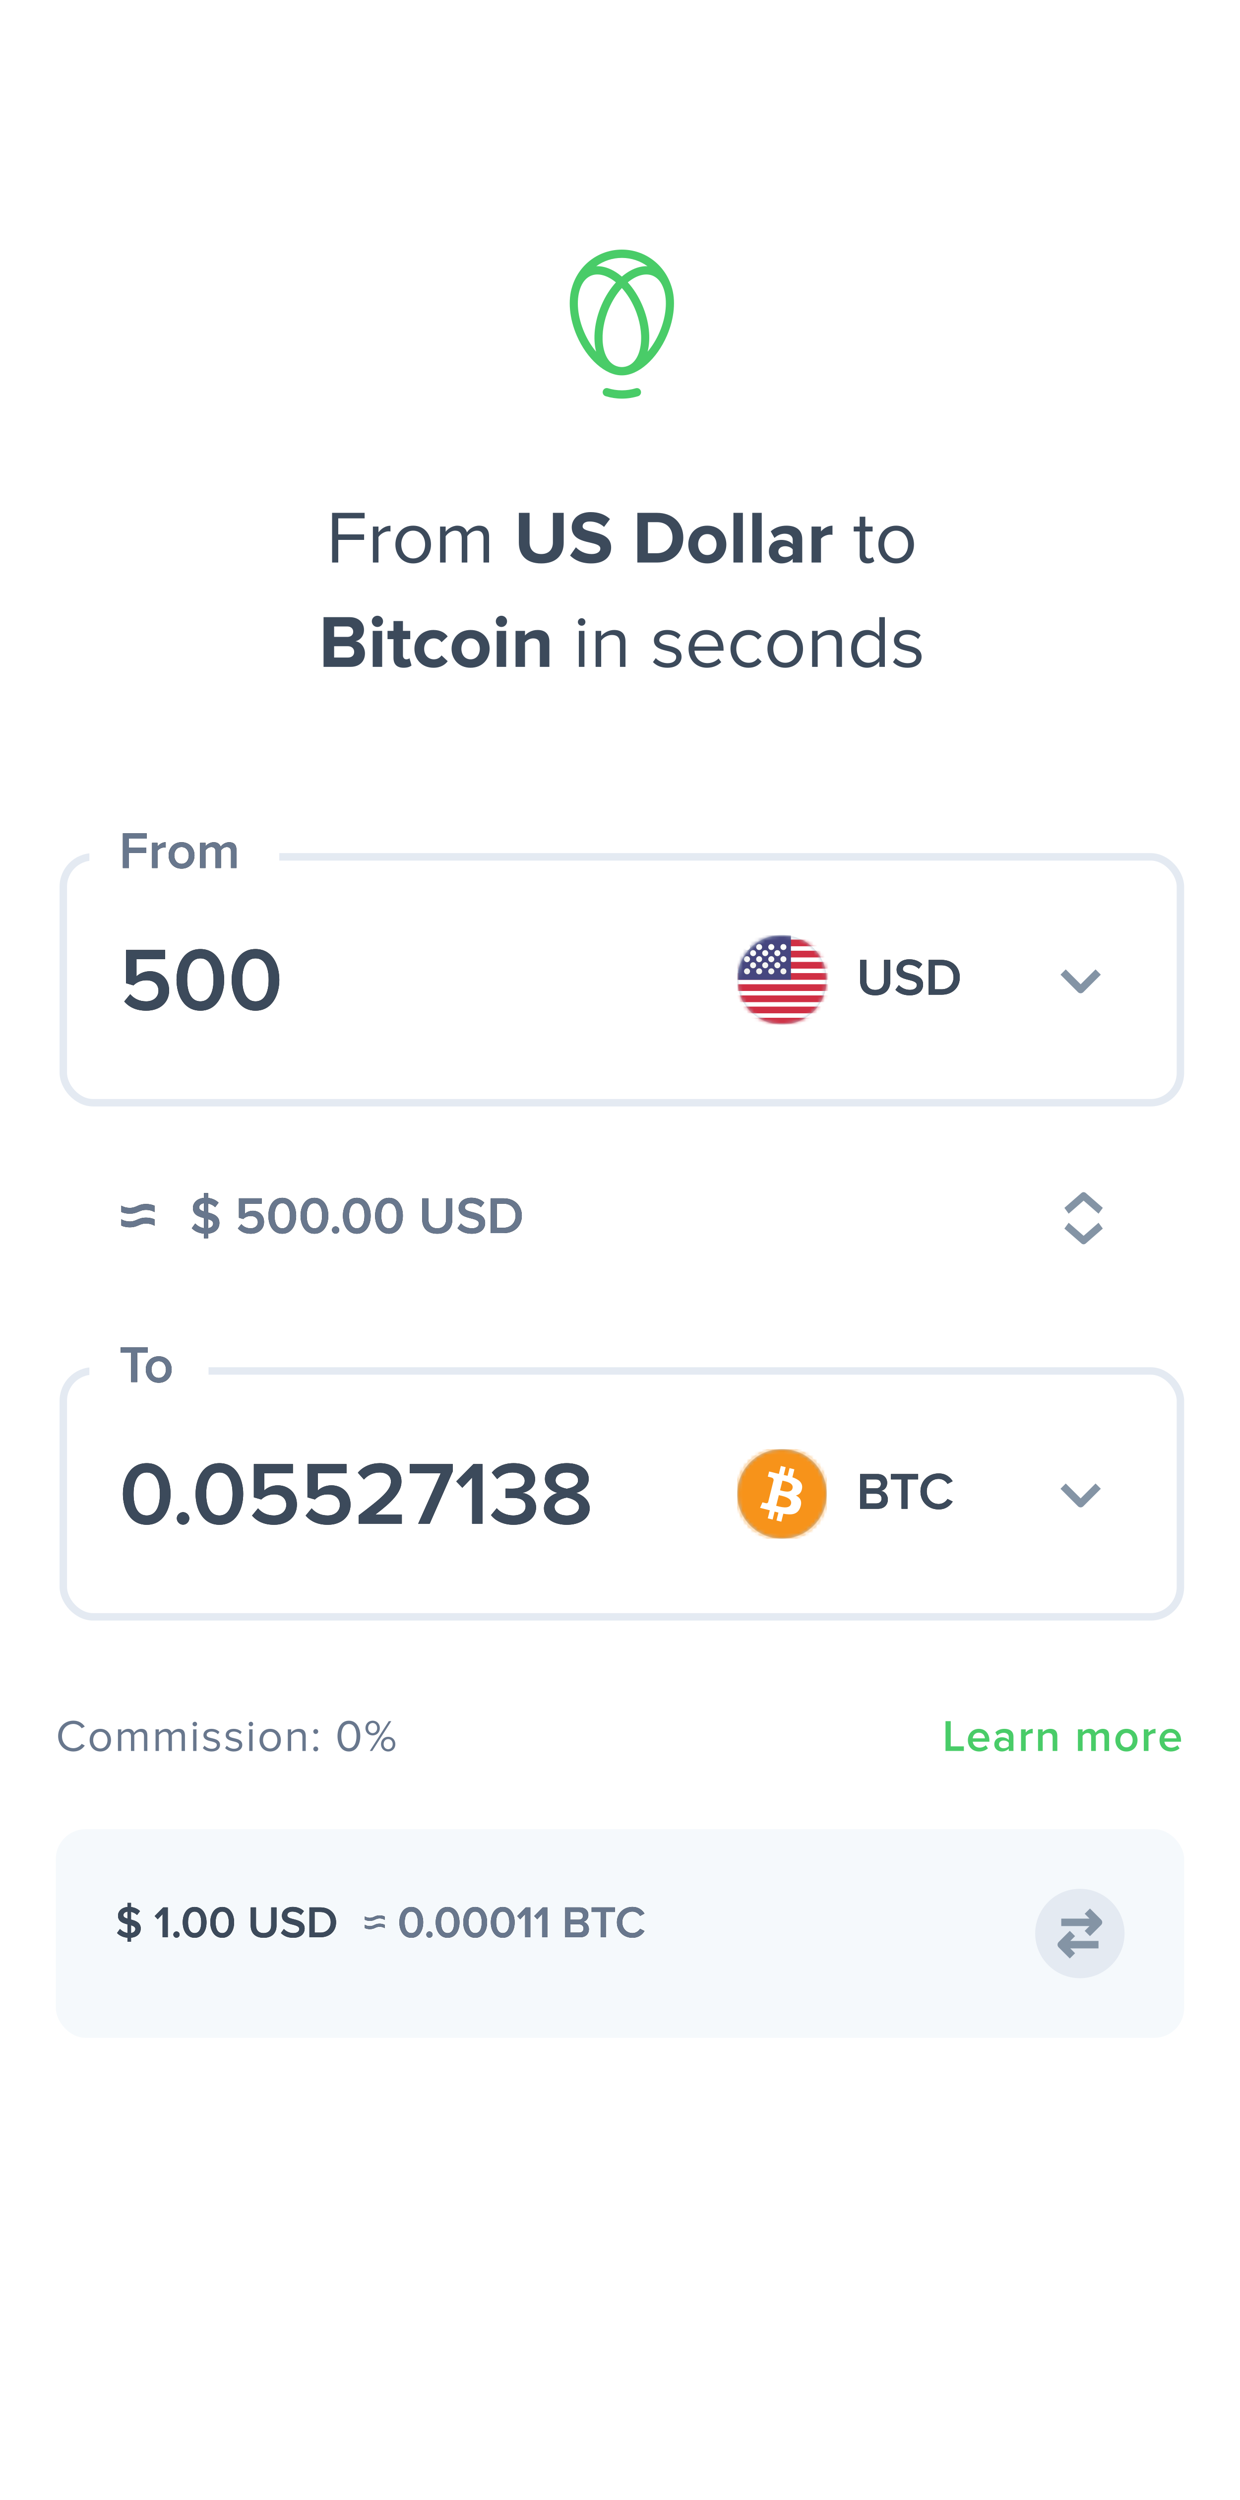 <?xml version="1.0" encoding="UTF-8"?>
<svg width="333px" height="671px" viewBox="0 0 333 671" version="1.1" xmlns="http://www.w3.org/2000/svg" xmlns:xlink="http://www.w3.org/1999/xlink">
    <!-- Generator: Sketch 62 (91390) - https://sketch.com -->
    <title>Group 2</title>
    <desc>Created with Sketch.</desc>
    <defs>
        <path d="M5.04,14.168 C7.756,14.168 9.086,12.614 9.086,10.304 L9.086,4.662 L7.42,4.662 L7.42,10.262 C7.42,11.746 6.594,12.712 5.04,12.712 C3.486,12.712 2.66,11.746 2.66,10.262 L2.66,4.662 L0.994,4.662 L0.994,10.304 C0.994,12.614 2.338,14.168 5.04,14.168 Z M14.28,14.168 C16.786,14.168 17.892,12.824 17.892,11.27 C17.892,7.798 12.46,8.876 12.46,7.126 C12.46,6.44 13.076,5.964 14.028,5.964 C15.008,5.964 16.002,6.3 16.744,7.042 L17.668,5.824 C16.814,4.984 15.624,4.508 14.182,4.508 C12.124,4.508 10.78,5.698 10.78,7.252 C10.78,10.682 16.212,9.464 16.212,11.424 C16.212,12.054 15.694,12.712 14.35,12.712 C13.048,12.712 12.026,12.096 11.396,11.41 L10.472,12.684 C11.312,13.552 12.558,14.168 14.28,14.168 Z M22.876,14 C25.788,14 27.748,12.082 27.748,9.324 C27.748,6.594 25.788,4.662 22.862,4.662 L19.39,4.662 L19.39,14 L22.876,14 Z M22.862,12.558 L21.028,12.558 L21.028,6.104 L22.876,6.104 C24.948,6.104 26.068,7.532 26.068,9.324 C26.068,11.102 24.892,12.558 22.862,12.558 Z" id="path-1"></path>
        <circle id="path-2" cx="12" cy="12" r="12"></circle>
        <rect id="path-4" x="0" y="0" width="33.6" height="24" rx="0.9"></rect>
        <rect id="path-6" x="0" y="0" width="33.6" height="24" rx="0.9"></rect>
        <rect id="path-8" x="0" y="0" width="33.6" height="24" rx="0.9"></rect>
        <linearGradient x1="50%" y1="0%" x2="50%" y2="100%" id="linearGradient-10">
            <stop stop-color="#FFFFFF" offset="0%"></stop>
            <stop stop-color="#F0F0F0" offset="100%"></stop>
        </linearGradient>
        <linearGradient x1="50%" y1="0%" x2="50%" y2="100%" id="linearGradient-11">
            <stop stop-color="#FFFFFF" offset="0%"></stop>
            <stop stop-color="#F0F0F0" offset="100%"></stop>
        </linearGradient>
        <path d="M7.296,24.288 C10.872,24.288 13.416,22.176 13.416,18.864 C13.416,15.576 10.992,13.704 8.28,13.704 C6.744,13.704 5.448,14.328 4.656,15.072 L4.656,10.464 L12.336,10.464 L12.336,7.992 L1.848,7.992 L1.848,16.92 L3.84,17.496 C4.872,16.536 6,16.128 7.344,16.128 C9.312,16.128 10.56,17.256 10.56,18.96 C10.56,20.544 9.312,21.792 7.272,21.792 C5.496,21.792 4.032,21.12 2.976,19.872 L1.368,21.816 C2.664,23.328 4.56,24.288 7.296,24.288 Z M21.816,24.288 C26.304,24.288 28.2,20.016 28.2,16.008 C28.2,11.976 26.304,7.752 21.816,7.752 C17.304,7.752 15.408,11.976 15.408,16.008 C15.408,20.016 17.304,24.288 21.816,24.288 Z M21.816,21.792 C19.2,21.792 18.264,19.056 18.264,16.008 C18.264,12.936 19.2,10.248 21.816,10.248 C24.432,10.248 25.344,12.936 25.344,16.008 C25.344,19.056 24.408,21.792 21.816,21.792 Z M36.624,24.288 C41.112,24.288 43.008,20.016 43.008,16.008 C43.008,11.976 41.112,7.752 36.624,7.752 C32.112,7.752 30.216,11.976 30.216,16.008 C30.216,20.016 32.112,24.288 36.624,24.288 Z M36.624,21.792 C34.008,21.792 33.072,19.056 33.072,16.008 C33.072,12.936 34.008,10.248 36.624,10.248 C39.24,10.248 40.152,12.936 40.152,16.008 C40.152,19.056 39.216,21.792 36.624,21.792 Z" id="path-12"></path>
        <linearGradient x1="100%" y1="50%" x2="0%" y2="50%" id="linearGradient-13">
            <stop stop-color="#FFFFFF" offset="0%"></stop>
            <stop stop-color="#FFFFFF" offset="30%"></stop>
            <stop stop-color="#FFFFFF" stop-opacity="0" offset="100%"></stop>
        </linearGradient>
        <path d="M34.632,233 L34.632,228.954 L39.294,228.954 L39.294,227.512 L34.632,227.512 L34.632,225.104 L39.392,225.104 L39.392,223.662 L32.994,223.662 L32.994,233 L34.632,233 Z M42.304,233 L42.304,228.394 C42.598,227.904 43.424,227.484 44.054,227.484 C44.236,227.484 44.376,227.498 44.502,227.526 L44.502,226.07 C43.634,226.07 42.822,226.574 42.304,227.218 L42.304,226.238 L40.834,226.238 L40.834,233 L42.304,233 Z M48.758,233.168 C50.914,233.168 52.23,231.544 52.23,229.612 C52.23,227.666 50.914,226.07 48.758,226.07 C46.602,226.07 45.286,227.666 45.286,229.612 C45.286,231.544 46.602,233.168 48.758,233.168 Z M48.758,231.866 C47.512,231.866 46.812,230.816 46.812,229.612 C46.812,228.422 47.512,227.372 48.758,227.372 C50.018,227.372 50.704,228.422 50.704,229.612 C50.704,230.816 50.018,231.866 48.758,231.866 Z M55.198,233 L55.198,228.268 C55.506,227.834 56.108,227.372 56.766,227.372 C57.564,227.372 57.872,227.862 57.872,228.59 L57.872,233 L59.342,233 L59.342,228.268 C59.636,227.82 60.252,227.372 60.91,227.372 C61.708,227.372 62.03,227.862 62.03,228.59 L62.03,233 L63.5,233 L63.5,228.114 C63.5,226.742 62.786,226.07 61.554,226.07 C60.532,226.07 59.636,226.7 59.258,227.302 C59.034,226.574 58.418,226.07 57.41,226.07 C56.374,226.07 55.492,226.742 55.198,227.148 L55.198,226.238 L53.728,226.238 L53.728,233 L55.198,233 Z" id="path-14"></path>
        <path d="M2.82,12.78 C5.04,12.78 5.36,11.76 7.26,11.76 C8,11.76 8.84,11.96 9.5,12.36 L9.5,10.64 C8.9,10.36 8,10.18 7.26,10.18 C5.02,10.18 4.7,11.22 2.82,11.22 C2.06,11.22 1.24,11.02 0.58,10.62 L0.58,12.34 C1.2,12.62 2.06,12.78 2.82,12.78 Z M2.82,16.44 C5.04,16.44 5.36,15.42 7.26,15.42 C8,15.42 8.84,15.62 9.5,16.02 L9.5,14.3 C8.9,14.02 8,13.84 7.26,13.84 C5.02,13.84 4.7,14.88 2.82,14.88 C2.06,14.88 1.24,14.68 0.58,14.28 L0.58,15.98 C1.2,16.28 2.06,16.44 2.82,16.44 Z" id="path-15"></path>
        <path d="M55.886,332.4 L55.886,331.14 C57.986,330.958 58.924,329.698 58.924,328.27 C58.924,326.394 57.342,325.848 55.886,325.47 L55.886,323.048 C56.572,323.188 57.244,323.51 57.776,324.042 L58.7,322.824 C57.972,322.124 57.02,321.676 55.886,321.55 L55.886,320.248 L54.766,320.248 L54.766,321.536 C52.96,321.69 51.812,322.824 51.812,324.252 C51.812,326.072 53.324,326.59 54.766,326.954 L54.766,329.67 C53.758,329.516 52.946,328.984 52.428,328.41 L51.504,329.684 C52.246,330.454 53.324,331.028 54.766,331.14 L54.766,332.4 L55.886,332.4 Z M54.766,325.176 C54.024,324.952 53.492,324.672 53.492,324.126 C53.492,323.51 53.982,323.076 54.766,322.978 L54.766,325.176 Z M55.886,329.684 L55.886,327.248 C56.656,327.486 57.244,327.794 57.244,328.424 C57.244,328.97 56.852,329.544 55.886,329.684 Z M67.338,331.168 C69.424,331.168 70.908,329.936 70.908,328.004 C70.908,326.086 69.494,324.994 67.912,324.994 C67.016,324.994 66.26,325.358 65.798,325.792 L65.798,323.104 L70.278,323.104 L70.278,321.662 L64.16,321.662 L64.16,326.87 L65.322,327.206 C65.924,326.646 66.582,326.408 67.366,326.408 C68.514,326.408 69.242,327.066 69.242,328.06 C69.242,328.984 68.514,329.712 67.324,329.712 C66.288,329.712 65.434,329.32 64.818,328.592 L63.88,329.726 C64.636,330.608 65.742,331.168 67.338,331.168 Z M75.808,331.168 C78.426,331.168 79.532,328.676 79.532,326.338 C79.532,323.986 78.426,321.522 75.808,321.522 C73.176,321.522 72.07,323.986 72.07,326.338 C72.07,328.676 73.176,331.168 75.808,331.168 Z M75.808,329.712 C74.282,329.712 73.736,328.116 73.736,326.338 C73.736,324.546 74.282,322.978 75.808,322.978 C77.334,322.978 77.866,324.546 77.866,326.338 C77.866,328.116 77.32,329.712 75.808,329.712 Z M84.446,331.168 C87.064,331.168 88.17,328.676 88.17,326.338 C88.17,323.986 87.064,321.522 84.446,321.522 C81.814,321.522 80.708,323.986 80.708,326.338 C80.708,328.676 81.814,331.168 84.446,331.168 Z M84.446,329.712 C82.92,329.712 82.374,328.116 82.374,326.338 C82.374,324.546 82.92,322.978 84.446,322.978 C85.972,322.978 86.504,324.546 86.504,326.338 C86.504,328.116 85.958,329.712 84.446,329.712 Z M90.13,331.154 C90.662,331.154 91.11,330.692 91.11,330.16 C91.11,329.642 90.662,329.194 90.13,329.194 C89.598,329.194 89.15,329.642 89.15,330.16 C89.15,330.692 89.598,331.154 90.13,331.154 Z M95.828,331.168 C98.446,331.168 99.552,328.676 99.552,326.338 C99.552,323.986 98.446,321.522 95.828,321.522 C93.196,321.522 92.09,323.986 92.09,326.338 C92.09,328.676 93.196,331.168 95.828,331.168 Z M95.828,329.712 C94.302,329.712 93.756,328.116 93.756,326.338 C93.756,324.546 94.302,322.978 95.828,322.978 C97.354,322.978 97.886,324.546 97.886,326.338 C97.886,328.116 97.34,329.712 95.828,329.712 Z M104.466,331.168 C107.084,331.168 108.19,328.676 108.19,326.338 C108.19,323.986 107.084,321.522 104.466,321.522 C101.834,321.522 100.728,323.986 100.728,326.338 C100.728,328.676 101.834,331.168 104.466,331.168 Z M104.466,329.712 C102.94,329.712 102.394,328.116 102.394,326.338 C102.394,324.546 102.94,322.978 104.466,322.978 C105.992,322.978 106.524,324.546 106.524,326.338 C106.524,328.116 105.978,329.712 104.466,329.712 Z M117.43,331.168 C120.146,331.168 121.476,329.614 121.476,327.304 L121.476,321.662 L119.81,321.662 L119.81,327.262 C119.81,328.746 118.984,329.712 117.43,329.712 C115.876,329.712 115.05,328.746 115.05,327.262 L115.05,321.662 L113.384,321.662 L113.384,327.304 C113.384,329.614 114.728,331.168 117.43,331.168 Z M126.67,331.168 C129.176,331.168 130.282,329.824 130.282,328.27 C130.282,324.798 124.85,325.876 124.85,324.126 C124.85,323.44 125.466,322.964 126.418,322.964 C127.398,322.964 128.392,323.3 129.134,324.042 L130.058,322.824 C129.204,321.984 128.014,321.508 126.572,321.508 C124.514,321.508 123.17,322.698 123.17,324.252 C123.17,327.682 128.602,326.464 128.602,328.424 C128.602,329.054 128.084,329.712 126.74,329.712 C125.438,329.712 124.416,329.096 123.786,328.41 L122.862,329.684 C123.702,330.552 124.948,331.168 126.67,331.168 Z M135.266,331 C138.178,331 140.138,329.082 140.138,326.324 C140.138,323.594 138.178,321.662 135.252,321.662 L131.78,321.662 L131.78,331 L135.266,331 Z M135.252,329.558 L133.418,329.558 L133.418,323.104 L135.266,323.104 C137.338,323.104 138.458,324.532 138.458,326.324 C138.458,328.102 137.282,329.558 135.252,329.558 Z" id="path-16"></path>
        <path d="M5.712,14 C7.476,14 8.428,12.922 8.428,11.466 C8.428,10.332 7.63,9.338 6.622,9.184 C7.49,9.002 8.246,8.204 8.246,7.042 C8.246,5.726 7.308,4.662 5.586,4.662 L0.994,4.662 L0.994,14 L5.712,14 Z M5.264,8.512 L2.632,8.512 L2.632,6.104 L5.264,6.104 C6.09,6.104 6.566,6.622 6.566,7.308 C6.566,8.022 6.09,8.512 5.264,8.512 Z M5.334,12.558 L2.632,12.558 L2.632,9.954 L5.334,9.954 C6.258,9.954 6.748,10.556 6.748,11.256 C6.748,12.068 6.216,12.558 5.334,12.558 Z M13.734,14 L13.734,6.104 L16.562,6.104 L16.562,4.662 L9.268,4.662 L9.268,6.104 L12.096,6.104 L12.096,14 L13.734,14 Z M22.092,14.168 C23.968,14.168 25.13,13.174 25.844,12.054 L24.444,11.354 C23.996,12.124 23.086,12.712 22.092,12.712 C20.244,12.712 18.872,11.284 18.872,9.338 C18.872,7.364 20.244,5.964 22.092,5.964 C23.086,5.964 23.996,6.538 24.444,7.322 L25.83,6.594 C25.144,5.474 23.968,4.508 22.092,4.508 C19.334,4.508 17.192,6.454 17.192,9.338 C17.192,12.208 19.334,14.168 22.092,14.168 Z" id="path-17"></path>
        <circle id="path-18" cx="12" cy="12" r="12"></circle>
        <circle id="path-20" cx="12" cy="12" r="12"></circle>
        <circle id="path-22" cx="12" cy="12" r="12"></circle>
        <path d="M7.416,24.288 C11.904,24.288 13.8,20.016 13.8,16.008 C13.8,11.976 11.904,7.752 7.416,7.752 C2.904,7.752 1.008,11.976 1.008,16.008 C1.008,20.016 2.904,24.288 7.416,24.288 Z M7.416,21.792 C4.8,21.792 3.864,19.056 3.864,16.008 C3.864,12.936 4.8,10.248 7.416,10.248 C10.032,10.248 10.944,12.936 10.944,16.008 C10.944,19.056 10.008,21.792 7.416,21.792 Z M17.16,24.264 C18.072,24.264 18.84,23.472 18.84,22.56 C18.84,21.672 18.072,20.904 17.16,20.904 C16.248,20.904 15.48,21.672 15.48,22.56 C15.48,23.472 16.248,24.264 17.16,24.264 Z M26.928,24.288 C31.416,24.288 33.312,20.016 33.312,16.008 C33.312,11.976 31.416,7.752 26.928,7.752 C22.416,7.752 20.52,11.976 20.52,16.008 C20.52,20.016 22.416,24.288 26.928,24.288 Z M26.928,21.792 C24.312,21.792 23.376,19.056 23.376,16.008 C23.376,12.936 24.312,10.248 26.928,10.248 C29.544,10.248 30.456,12.936 30.456,16.008 C30.456,19.056 29.52,21.792 26.928,21.792 Z M41.616,24.288 C45.192,24.288 47.736,22.176 47.736,18.864 C47.736,15.576 45.312,13.704 42.6,13.704 C41.064,13.704 39.768,14.328 38.976,15.072 L38.976,10.464 L46.656,10.464 L46.656,7.992 L36.168,7.992 L36.168,16.92 L38.16,17.496 C39.192,16.536 40.32,16.128 41.664,16.128 C43.632,16.128 44.88,17.256 44.88,18.96 C44.88,20.544 43.632,21.792 41.592,21.792 C39.816,21.792 38.352,21.12 37.296,19.872 L35.688,21.816 C36.984,23.328 38.88,24.288 41.616,24.288 Z M56.016,24.288 C59.592,24.288 62.136,22.176 62.136,18.864 C62.136,15.576 59.712,13.704 57,13.704 C55.464,13.704 54.168,14.328 53.376,15.072 L53.376,10.464 L61.056,10.464 L61.056,7.992 L50.568,7.992 L50.568,16.92 L52.56,17.496 C53.592,16.536 54.72,16.128 56.064,16.128 C58.032,16.128 59.28,17.256 59.28,18.96 C59.28,20.544 58.032,21.792 55.992,21.792 C54.216,21.792 52.752,21.12 51.696,19.872 L50.088,21.816 C51.384,23.328 53.28,24.288 56.016,24.288 Z M75.912,24 L75.912,21.528 L68.832,21.528 C73.104,18.288 75.816,15.648 75.816,12.672 C75.816,9.48 73.128,7.752 70.032,7.752 C67.776,7.752 65.52,8.592 64.104,10.32 L65.736,12.144 C66.768,10.992 68.184,10.248 70.056,10.248 C71.52,10.248 72.984,10.992 72.984,12.672 C72.984,15 70.536,17.064 64.32,21.768 L64.32,24 L75.912,24 Z M83.4,24 L89.592,9.936 L89.592,7.992 L78.048,7.992 L78.048,10.464 L86.352,10.464 L80.304,24 L83.4,24 Z M97.584,24 L97.584,7.992 L95.136,7.992 L90.528,12.648 L92.16,14.352 L94.776,11.616 L94.776,24 L97.584,24 Z M105.912,24.288 C109.632,24.288 111.96,22.344 111.96,19.608 C111.96,17.136 109.776,15.888 108.24,15.72 C109.872,15.456 111.696,14.208 111.696,12.048 C111.696,9.384 109.392,7.752 105.936,7.752 C103.272,7.752 101.328,8.808 100.08,10.272 L101.52,12.024 C102.672,10.848 104.016,10.248 105.672,10.248 C107.448,10.248 108.912,11.016 108.912,12.48 C108.912,13.944 107.496,14.592 105.6,14.592 L104.908,14.591 C104.427,14.589 103.952,14.584 103.776,14.568 L103.776,17.112 C104.016,17.088 104.928,17.064 105.6,17.064 C107.904,17.064 109.152,17.76 109.152,19.344 C109.152,20.808 107.928,21.792 105.816,21.792 C104.112,21.792 102.432,21.048 101.4,19.848 L99.864,21.696 C100.968,23.136 103.08,24.288 105.912,24.288 Z M120.216,24.288 C123.48,24.288 126.36,22.752 126.36,19.872 C126.36,17.856 124.704,16.392 122.76,15.744 C124.56,15.168 126.096,13.968 126.096,11.952 C126.096,8.976 123.048,7.752 120.216,7.752 C117.384,7.752 114.336,8.976 114.336,11.952 C114.336,13.968 115.872,15.168 117.672,15.744 C115.728,16.392 114.072,17.856 114.072,19.872 C114.072,22.752 116.928,24.288 120.216,24.288 Z M120.216,14.616 C119.256,14.448 117.192,13.872 117.192,12.384 C117.192,11.016 118.488,10.248 120.216,10.248 C121.944,10.248 123.24,11.016 123.24,12.384 C123.24,13.872 121.2,14.448 120.216,14.616 Z M120.216,21.792 C118.392,21.792 116.928,20.928 116.928,19.512 C116.928,17.856 119.208,17.136 120.216,16.992 C121.2,17.136 123.504,17.856 123.504,19.512 C123.504,20.928 121.992,21.792 120.216,21.792 Z" id="path-24"></path>
        <path d="M36.858,371 L36.858,363.104 L39.686,363.104 L39.686,361.662 L32.392,361.662 L32.392,363.104 L35.22,363.104 L35.22,371 L36.858,371 Z M42.626,371.168 C44.782,371.168 46.098,369.544 46.098,367.612 C46.098,365.666 44.782,364.07 42.626,364.07 C40.47,364.07 39.154,365.666 39.154,367.612 C39.154,369.544 40.47,371.168 42.626,371.168 Z M42.626,369.866 C41.38,369.866 40.68,368.816 40.68,367.612 C40.68,366.422 41.38,365.372 42.626,365.372 C43.886,365.372 44.572,366.422 44.572,367.612 C44.572,368.816 43.886,369.866 42.626,369.866 Z" id="path-25"></path>
        <path d="M20.188,30.2 L20.188,29.12 C21.988,28.964 22.792,27.884 22.792,26.66 C22.792,25.052 21.436,24.584 20.188,24.26 L20.188,22.184 C20.776,22.304 21.352,22.58 21.808,23.036 L22.6,21.992 C21.976,21.392 21.16,21.008 20.188,20.9 L20.188,19.784 L19.228,19.784 L19.228,20.888 C17.68,21.02 16.696,21.992 16.696,23.216 C16.696,24.776 17.992,25.22 19.228,25.532 L19.228,27.86 C18.364,27.728 17.668,27.272 17.224,26.78 L16.432,27.872 C17.068,28.532 17.992,29.024 19.228,29.12 L19.228,30.2 L20.188,30.2 Z M19.228,24.008 C18.592,23.816 18.136,23.576 18.136,23.108 C18.136,22.58 18.556,22.208 19.228,22.124 L19.228,24.008 Z M20.188,27.872 L20.188,25.784 C20.848,25.988 21.352,26.252 21.352,26.792 C21.352,27.26 21.016,27.752 20.188,27.872 Z M30.064,29 L30.064,20.996 L28.84,20.996 L26.536,23.324 L27.352,24.176 L28.66,22.808 L28.66,29 L30.064,29 Z M32.392,29.132 C32.848,29.132 33.232,28.736 33.232,28.28 C33.232,27.836 32.848,27.452 32.392,27.452 C31.936,27.452 31.552,27.836 31.552,28.28 C31.552,28.736 31.936,29.132 32.392,29.132 Z M37.276,29.144 C39.52,29.144 40.468,27.008 40.468,25.004 C40.468,22.988 39.52,20.876 37.276,20.876 C35.02,20.876 34.072,22.988 34.072,25.004 C34.072,27.008 35.02,29.144 37.276,29.144 Z M37.276,27.896 C35.968,27.896 35.5,26.528 35.5,25.004 C35.5,23.468 35.968,22.124 37.276,22.124 C38.584,22.124 39.04,23.468 39.04,25.004 C39.04,26.528 38.572,27.896 37.276,27.896 Z M44.68,29.144 C46.924,29.144 47.872,27.008 47.872,25.004 C47.872,22.988 46.924,20.876 44.68,20.876 C42.424,20.876 41.476,22.988 41.476,25.004 C41.476,27.008 42.424,29.144 44.68,29.144 Z M44.68,27.896 C43.372,27.896 42.904,26.528 42.904,25.004 C42.904,23.468 43.372,22.124 44.68,22.124 C45.988,22.124 46.444,23.468 46.444,25.004 C46.444,26.528 45.976,27.896 44.68,27.896 Z M55.792,29.144 C58.12,29.144 59.26,27.812 59.26,25.832 L59.26,20.996 L57.832,20.996 L57.832,25.796 C57.832,27.068 57.124,27.896 55.792,27.896 C54.46,27.896 53.752,27.068 53.752,25.796 L53.752,20.996 L52.324,20.996 L52.324,25.832 C52.324,27.812 53.476,29.144 55.792,29.144 Z M63.712,29.144 C65.86,29.144 66.808,27.992 66.808,26.66 C66.808,23.684 62.152,24.608 62.152,23.108 C62.152,22.52 62.68,22.112 63.496,22.112 C64.336,22.112 65.188,22.4 65.824,23.036 L66.616,21.992 C65.884,21.272 64.864,20.864 63.628,20.864 C61.864,20.864 60.712,21.884 60.712,23.216 C60.712,26.156 65.368,25.112 65.368,26.792 C65.368,27.332 64.924,27.896 63.772,27.896 C62.656,27.896 61.78,27.368 61.24,26.78 L60.448,27.872 C61.168,28.616 62.236,29.144 63.712,29.144 Z M71.08,29 C73.576,29 75.256,27.356 75.256,24.992 C75.256,22.652 73.576,20.996 71.068,20.996 L68.092,20.996 L68.092,29 L71.08,29 Z M71.068,27.764 L69.496,27.764 L69.496,22.232 L71.08,22.232 C72.856,22.232 73.816,23.456 73.816,24.992 C73.816,26.516 72.808,27.764 71.068,27.764 Z" id="path-26"></path>
        <path d="M84.307,24.608 C85.639,24.608 85.819,23.948 86.959,23.948 C87.403,23.948 87.907,24.08 88.303,24.332 L88.303,23.444 C87.931,23.252 87.415,23.144 86.959,23.144 C85.627,23.144 85.459,23.792 84.307,23.792 C83.863,23.792 83.371,23.672 82.975,23.42 L82.975,24.308 C83.347,24.5 83.863,24.608 84.307,24.608 Z M84.307,26.828 C85.639,26.828 85.819,26.18 86.959,26.18 C87.403,26.18 87.907,26.3 88.303,26.552 L88.303,25.664 C87.931,25.484 87.415,25.364 86.959,25.364 C85.627,25.364 85.459,26.024 84.307,26.024 C83.863,26.024 83.371,25.904 82.975,25.652 L82.975,26.54 C83.347,26.72 83.863,26.828 84.307,26.828 Z M95.455,29.144 C97.699,29.144 98.647,27.008 98.647,25.004 C98.647,22.988 97.699,20.876 95.455,20.876 C93.199,20.876 92.251,22.988 92.251,25.004 C92.251,27.008 93.199,29.144 95.455,29.144 Z M95.455,27.896 C94.147,27.896 93.679,26.528 93.679,25.004 C93.679,23.468 94.147,22.124 95.455,22.124 C96.763,22.124 97.219,23.468 97.219,25.004 C97.219,26.528 96.751,27.896 95.455,27.896 Z M100.327,29.132 C100.783,29.132 101.167,28.736 101.167,28.28 C101.167,27.836 100.783,27.452 100.327,27.452 C99.871,27.452 99.487,27.836 99.487,28.28 C99.487,28.736 99.871,29.132 100.327,29.132 Z M105.211,29.144 C107.455,29.144 108.403,27.008 108.403,25.004 C108.403,22.988 107.455,20.876 105.211,20.876 C102.955,20.876 102.007,22.988 102.007,25.004 C102.007,27.008 102.955,29.144 105.211,29.144 Z M105.211,27.896 C103.903,27.896 103.435,26.528 103.435,25.004 C103.435,23.468 103.903,22.124 105.211,22.124 C106.519,22.124 106.975,23.468 106.975,25.004 C106.975,26.528 106.507,27.896 105.211,27.896 Z M112.615,29.144 C114.859,29.144 115.807,27.008 115.807,25.004 C115.807,22.988 114.859,20.876 112.615,20.876 C110.359,20.876 109.411,22.988 109.411,25.004 C109.411,27.008 110.359,29.144 112.615,29.144 Z M112.615,27.896 C111.307,27.896 110.839,26.528 110.839,25.004 C110.839,23.468 111.307,22.124 112.615,22.124 C113.923,22.124 114.379,23.468 114.379,25.004 C114.379,26.528 113.911,27.896 112.615,27.896 Z M120.019,29.144 C122.263,29.144 123.211,27.008 123.211,25.004 C123.211,22.988 122.263,20.876 120.019,20.876 C117.763,20.876 116.815,22.988 116.815,25.004 C116.815,27.008 117.763,29.144 120.019,29.144 Z M120.019,27.896 C118.711,27.896 118.243,26.528 118.243,25.004 C118.243,23.468 118.711,22.124 120.019,22.124 C121.327,22.124 121.783,23.468 121.783,25.004 C121.783,26.528 121.315,27.896 120.019,27.896 Z M127.423,29 L127.423,20.996 L126.199,20.996 L123.895,23.324 L124.711,24.176 L126.019,22.808 L126.019,29 L127.423,29 Z M131.983,29 L131.983,20.996 L130.759,20.996 L128.455,23.324 L129.271,24.176 L130.579,22.808 L130.579,29 L131.983,29 Z M140.827,29 C142.339,29 143.155,28.076 143.155,26.828 C143.155,25.856 142.471,25.004 141.607,24.872 C142.351,24.716 142.999,24.032 142.999,23.036 C142.999,21.908 142.195,20.996 140.719,20.996 L136.783,20.996 L136.783,29 L140.827,29 Z M140.443,24.296 L138.187,24.296 L138.187,22.232 L140.443,22.232 C141.151,22.232 141.559,22.676 141.559,23.264 C141.559,23.876 141.151,24.296 140.443,24.296 Z M140.503,27.764 L138.187,27.764 L138.187,25.532 L140.503,25.532 C141.295,25.532 141.715,26.048 141.715,26.648 C141.715,27.344 141.259,27.764 140.503,27.764 Z M147.703,29 L147.703,22.232 L150.127,22.232 L150.127,20.996 L143.875,20.996 L143.875,22.232 L146.299,22.232 L146.299,29 L147.703,29 Z M154.867,29.144 C156.475,29.144 157.471,28.292 158.083,27.332 L156.883,26.732 C156.499,27.392 155.719,27.896 154.867,27.896 C153.283,27.896 152.107,26.672 152.107,25.004 C152.107,23.312 153.283,22.112 154.867,22.112 C155.719,22.112 156.499,22.604 156.883,23.276 L158.071,22.652 C157.483,21.692 156.475,20.864 154.867,20.864 C152.503,20.864 150.667,22.532 150.667,25.004 C150.667,27.464 152.503,29.144 154.867,29.144 Z" id="path-27"></path>
    </defs>
    <g id="Page-1" stroke="none" stroke-width="1" fill="none" fill-rule="evenodd">
        <g id="Group-2">
            <rect id="Rectangle-Copy-3" fill="#FFFFFF" fill-rule="nonzero" x="0" y="0" width="332.5" height="671"></rect>
            <path d="M177.104,89.191 C176.249,91.167 175.144,92.939 173.92,94.398 C174.805,90.869 174.378,86.31 172.463,81.884 C171.462,79.57 170.135,77.49 168.594,75.793 C171.005,73.814 173.515,73.169 175.454,74.079 C176.697,74.663 177.656,75.858 178.227,77.535 C179.308,80.711 178.889,85.069 177.104,89.191 L177.104,89.191 Z M156.895,89.191 C155.111,85.069 154.691,80.711 155.773,77.535 C156.344,75.858 157.303,74.663 158.545,74.079 C160.485,73.168 162.995,73.814 165.406,75.793 C163.865,77.49 162.538,79.57 161.537,81.883 C159.621,86.31 159.195,90.868 160.08,94.398 C158.855,92.939 157.751,91.167 156.895,89.191 L156.895,89.191 Z M168.808,98.123 C168.252,98.384 167.643,98.521 167,98.529 C166.356,98.521 165.748,98.384 165.191,98.123 C161.456,96.369 160.701,89.343 163.542,82.778 C164.443,80.697 165.627,78.828 166.997,77.315 C168.369,78.828 169.556,80.695 170.458,82.779 C173.299,89.343 172.543,96.369 168.808,98.123 L168.808,98.123 Z M173.88,71.46 C171.667,71.367 169.254,72.328 167,74.245 C164.746,72.328 162.334,71.365 160.12,71.458 C162.073,70.04 164.457,69.225 166.999,69.225 C169.542,69.225 171.927,70.04 173.88,71.46 L173.88,71.46 Z M180.306,76.837 C180.305,76.835 180.305,76.832 180.304,76.83 C180.303,76.826 180.301,76.822 180.3,76.818 C180.298,76.815 180.298,76.811 180.297,76.807 C180.294,76.8 180.29,76.793 180.288,76.785 C178.419,70.931 173.085,67 166.999,67 C160.896,67 155.549,70.951 153.693,76.83 C153.691,76.84 153.69,76.85 153.687,76.86 C152.452,80.547 152.899,85.486 154.891,90.088 C157.615,96.383 162.559,100.756 166.937,100.756 C166.958,100.756 166.979,100.755 167,100.755 C167.021,100.755 167.041,100.756 167.062,100.756 C171.441,100.755 176.384,96.383 179.109,90.088 C181.104,85.477 181.55,80.528 180.306,76.837 L180.306,76.837 Z M170.745,104.218 C169.514,104.588 168.288,104.775 167.099,104.775 L166.926,104.775 C165.729,104.775 164.495,104.585 163.257,104.211 C162.677,104.036 162.068,104.372 161.896,104.96 C161.723,105.55 162.054,106.169 162.633,106.344 C164.074,106.779 165.518,107 166.926,107 L167.099,107 C168.498,107 169.934,106.781 171.365,106.352 C171.945,106.178 172.276,105.559 172.104,104.969 C171.933,104.381 171.324,104.043 170.745,104.218 L170.745,104.218 Z" id="Uphold-logo" fill="#49CC68" fill-rule="nonzero"></path>
            <rect id="Background" stroke="#E4EAF2" stroke-width="2" fill="#FFFFFF" fill-rule="nonzero" x="17" y="230" width="300" height="66" rx="8"></rect>
            <g id="⤷-Asset-Label" transform="translate(230, 253)" fill-rule="nonzero">
                <g id="USD">
                    <use fill="#000000" xlink:href="#path-1"></use>
                    <use fill="#3C4A5B" xlink:href="#path-1"></use>
                </g>
            </g>
            <g id="Icons/Assets/FIAT/USD" transform="translate(198, 251)">
                <g id="Asset">
                    <g id="Mask" fill="#BCCAD8" fill-rule="nonzero">
                        <circle id="path-1" cx="12" cy="12" r="12"></circle>
                    </g>
                    <g id="US-Clipped">
                        <mask id="mask-3" fill="white">
                            <use xlink:href="#path-2"></use>
                        </mask>
                        <g id="path-1"></g>
                        <g id="US" mask="url(#mask-3)">
                            <g id="Mask" fill="#FFFFFF" fill-rule="nonzero">
                                <rect id="path-3" x="0" y="0" width="33.6" height="24" rx="0.9"></rect>
                            </g>
                            <g id="Rectangle-511-Clipped">
                                <mask id="mask-5" fill="white">
                                    <use xlink:href="#path-4"></use>
                                </mask>
                                <g id="path-3"></g>
                                <path d="M33.6,22.2 L33.6,24 L0,24 L0,22.2 L33.6,22.2 Z M33.6,19.2 L33.6,21 L0,21 L0,19.2 L33.6,19.2 Z M33.6,16.2 L33.6,18 L0,18 L0,16.2 L33.6,16.2 Z M33.6,13.2 L33.6,15 L0,15 L0,13.2 L33.6,13.2 Z M33.6,10.2 L33.6,12 L0,12 L0,10.2 L33.6,10.2 Z M33.6,7.2 L33.6,9 L0,9 L0,7.2 L33.6,7.2 Z M33.6,4.2 L33.6,6 L0,6 L0,4.2 L33.6,4.2 Z M33.6,1.2 L33.6,3 L0,3 L0,1.2 L33.6,1.2 Z" id="Rectangle-511" fill="#D02F44" fill-rule="nonzero" mask="url(#mask-5)"></path>
                            </g>
                            <g id="Rectangle-511-Clipped">
                                <mask id="mask-7" fill="white">
                                    <use xlink:href="#path-6"></use>
                                </mask>
                                <g id="path-3"></g>
                                <rect id="Rectangle-511" fill="#46467F" fill-rule="nonzero" mask="url(#mask-7)" x="0" y="0" width="14.4" height="12"></rect>
                            </g>
                            <g id="Oval-43-Clipped">
                                <mask id="mask-9" fill="white">
                                    <use xlink:href="#path-8"></use>
                                </mask>
                                <g id="path-3"></g>
                                <g id="Oval-43" mask="url(#mask-9)">
                                    <g transform="translate(1, 2)" id="path-6-link">
                                        <g>
                                            <path d="M11.385,6.914 C11.834,6.914 12.199,7.278 12.199,7.728 C12.199,8.177 11.834,8.542 11.385,8.542 C10.935,8.542 10.57,8.177 10.57,7.728 C10.57,7.278 10.935,6.914 11.385,6.914 Z M8.128,6.914 C8.577,6.914 8.942,7.278 8.942,7.728 C8.942,8.177 8.577,8.542 8.128,8.542 C7.678,8.542 7.314,8.177 7.314,7.728 C7.314,7.278 7.678,6.914 8.128,6.914 Z M4.871,6.914 C5.321,6.914 5.685,7.278 5.685,7.728 C5.685,8.177 5.321,8.542 4.871,8.542 C4.421,8.542 4.057,8.177 4.057,7.728 C4.057,7.278 4.421,6.914 4.871,6.914 Z M1.614,6.914 C2.064,6.914 2.428,7.278 2.428,7.728 C2.428,8.177 2.064,8.542 1.614,8.542 C1.165,8.542 0.8,8.177 0.8,7.728 C0.8,7.278 1.165,6.914 1.614,6.914 Z M3.243,5.285 C3.692,5.285 4.057,5.65 4.057,6.099 C4.057,6.549 3.692,6.914 3.243,6.914 C2.793,6.914 2.428,6.549 2.428,6.099 C2.428,5.65 2.793,5.285 3.243,5.285 Z M6.499,5.285 C6.949,5.285 7.314,5.65 7.314,6.099 C7.314,6.549 6.949,6.914 6.499,6.914 C6.05,6.914 5.685,6.549 5.685,6.099 C5.685,5.65 6.05,5.285 6.499,5.285 Z M9.756,5.285 C10.206,5.285 10.57,5.65 10.57,6.099 C10.57,6.549 10.206,6.914 9.756,6.914 C9.307,6.914 8.942,6.549 8.942,6.099 C8.942,5.65 9.307,5.285 9.756,5.285 Z M11.385,3.657 C11.834,3.657 12.199,4.021 12.199,4.471 C12.199,4.921 11.834,5.285 11.385,5.285 C10.935,5.285 10.57,4.921 10.57,4.471 C10.57,4.021 10.935,3.657 11.385,3.657 Z M8.128,3.657 C8.577,3.657 8.942,4.021 8.942,4.471 C8.942,4.921 8.577,5.285 8.128,5.285 C7.678,5.285 7.314,4.921 7.314,4.471 C7.314,4.021 7.678,3.657 8.128,3.657 Z M4.871,3.657 C5.321,3.657 5.685,4.021 5.685,4.471 C5.685,4.921 5.321,5.285 4.871,5.285 C4.421,5.285 4.057,4.921 4.057,4.471 C4.057,4.021 4.421,3.657 4.871,3.657 Z M1.614,3.657 C2.064,3.657 2.428,4.021 2.428,4.471 C2.428,4.921 2.064,5.285 1.614,5.285 C1.165,5.285 0.8,4.921 0.8,4.471 C0.8,4.021 1.165,3.657 1.614,3.657 Z M3.243,2.028 C3.692,2.028 4.057,2.393 4.057,2.843 C4.057,3.292 3.692,3.657 3.243,3.657 C2.793,3.657 2.428,3.292 2.428,2.843 C2.428,2.393 2.793,2.028 3.243,2.028 Z M6.499,2.028 C6.949,2.028 7.314,2.393 7.314,2.843 C7.314,3.292 6.949,3.657 6.499,3.657 C6.05,3.657 5.685,3.292 5.685,2.843 C5.685,2.393 6.05,2.028 6.499,2.028 Z M9.756,2.028 C10.206,2.028 10.57,2.393 10.57,2.843 C10.57,3.292 10.206,3.657 9.756,3.657 C9.307,3.657 8.942,3.292 8.942,2.843 C8.942,2.393 9.307,2.028 9.756,2.028 Z M1.614,0.4 C2.064,0.4 2.428,0.765 2.428,1.214 C2.428,1.664 2.064,2.028 1.614,2.028 C1.165,2.028 0.8,1.664 0.8,1.214 C0.8,0.765 1.165,0.4 1.614,0.4 Z M4.871,0.4 C5.321,0.4 5.685,0.765 5.685,1.214 C5.685,1.664 5.321,2.028 4.871,2.028 C4.421,2.028 4.057,1.664 4.057,1.214 C4.057,0.765 4.421,0.4 4.871,0.4 Z M8.128,0.4 C8.577,0.4 8.942,0.765 8.942,1.214 C8.942,1.664 8.577,2.028 8.128,2.028 C7.678,2.028 7.314,1.664 7.314,1.214 C7.314,0.765 7.678,0.4 8.128,0.4 Z M11.385,0.4 C11.834,0.4 12.199,0.765 12.199,1.214 C12.199,1.664 11.834,2.028 11.385,2.028 C10.935,2.028 10.57,1.664 10.57,1.214 C10.57,0.765 10.935,0.4 11.385,0.4 Z" id="path-6" fill="#000000" fill-rule="nonzero"></path>
                                        </g>
                                        <g>
                                            <path d="M11.385,6.914 C11.834,6.914 12.199,7.278 12.199,7.728 C12.199,8.177 11.834,8.542 11.385,8.542 C10.935,8.542 10.57,8.177 10.57,7.728 C10.57,7.278 10.935,6.914 11.385,6.914 Z M8.128,6.914 C8.577,6.914 8.942,7.278 8.942,7.728 C8.942,8.177 8.577,8.542 8.128,8.542 C7.678,8.542 7.314,8.177 7.314,7.728 C7.314,7.278 7.678,6.914 8.128,6.914 Z M4.871,6.914 C5.321,6.914 5.685,7.278 5.685,7.728 C5.685,8.177 5.321,8.542 4.871,8.542 C4.421,8.542 4.057,8.177 4.057,7.728 C4.057,7.278 4.421,6.914 4.871,6.914 Z M1.614,6.914 C2.064,6.914 2.428,7.278 2.428,7.728 C2.428,8.177 2.064,8.542 1.614,8.542 C1.165,8.542 0.8,8.177 0.8,7.728 C0.8,7.278 1.165,6.914 1.614,6.914 Z M3.243,5.285 C3.692,5.285 4.057,5.65 4.057,6.099 C4.057,6.549 3.692,6.914 3.243,6.914 C2.793,6.914 2.428,6.549 2.428,6.099 C2.428,5.65 2.793,5.285 3.243,5.285 Z M6.499,5.285 C6.949,5.285 7.314,5.65 7.314,6.099 C7.314,6.549 6.949,6.914 6.499,6.914 C6.05,6.914 5.685,6.549 5.685,6.099 C5.685,5.65 6.05,5.285 6.499,5.285 Z M9.756,5.285 C10.206,5.285 10.57,5.65 10.57,6.099 C10.57,6.549 10.206,6.914 9.756,6.914 C9.307,6.914 8.942,6.549 8.942,6.099 C8.942,5.65 9.307,5.285 9.756,5.285 Z M11.385,3.657 C11.834,3.657 12.199,4.021 12.199,4.471 C12.199,4.921 11.834,5.285 11.385,5.285 C10.935,5.285 10.57,4.921 10.57,4.471 C10.57,4.021 10.935,3.657 11.385,3.657 Z M8.128,3.657 C8.577,3.657 8.942,4.021 8.942,4.471 C8.942,4.921 8.577,5.285 8.128,5.285 C7.678,5.285 7.314,4.921 7.314,4.471 C7.314,4.021 7.678,3.657 8.128,3.657 Z M4.871,3.657 C5.321,3.657 5.685,4.021 5.685,4.471 C5.685,4.921 5.321,5.285 4.871,5.285 C4.421,5.285 4.057,4.921 4.057,4.471 C4.057,4.021 4.421,3.657 4.871,3.657 Z M1.614,3.657 C2.064,3.657 2.428,4.021 2.428,4.471 C2.428,4.921 2.064,5.285 1.614,5.285 C1.165,5.285 0.8,4.921 0.8,4.471 C0.8,4.021 1.165,3.657 1.614,3.657 Z M3.243,2.028 C3.692,2.028 4.057,2.393 4.057,2.843 C4.057,3.292 3.692,3.657 3.243,3.657 C2.793,3.657 2.428,3.292 2.428,2.843 C2.428,2.393 2.793,2.028 3.243,2.028 Z M6.499,2.028 C6.949,2.028 7.314,2.393 7.314,2.843 C7.314,3.292 6.949,3.657 6.499,3.657 C6.05,3.657 5.685,3.292 5.685,2.843 C5.685,2.393 6.05,2.028 6.499,2.028 Z M9.756,2.028 C10.206,2.028 10.57,2.393 10.57,2.843 C10.57,3.292 10.206,3.657 9.756,3.657 C9.307,3.657 8.942,3.292 8.942,2.843 C8.942,2.393 9.307,2.028 9.756,2.028 Z M1.614,0.4 C2.064,0.4 2.428,0.765 2.428,1.214 C2.428,1.664 2.064,2.028 1.614,2.028 C1.165,2.028 0.8,1.664 0.8,1.214 C0.8,0.765 1.165,0.4 1.614,0.4 Z M4.871,0.4 C5.321,0.4 5.685,0.765 5.685,1.214 C5.685,1.664 5.321,2.028 4.871,2.028 C4.421,2.028 4.057,1.664 4.057,1.214 C4.057,0.765 4.421,0.4 4.871,0.4 Z M8.128,0.4 C8.577,0.4 8.942,0.765 8.942,1.214 C8.942,1.664 8.577,2.028 8.128,2.028 C7.678,2.028 7.314,1.664 7.314,1.214 C7.314,0.765 7.678,0.4 8.128,0.4 Z M11.385,0.4 C11.834,0.4 12.199,0.765 12.199,1.214 C12.199,1.664 11.834,2.028 11.385,2.028 C10.935,2.028 10.57,1.664 10.57,1.214 C10.57,0.765 10.935,0.4 11.385,0.4 Z" id="path-6" fill="url(#linearGradient-11)"></path>
                                        </g>
                                    </g>
                                </g>
                            </g>
                            <circle id="Oval" stroke-opacity="0.02" stroke="#000000" stroke-width="0.5" cx="12" cy="12" r="11.75"></circle>
                        </g>
                    </g>
                </g>
            </g>
            <g id="Icons/24px/N045/ComboBox" transform="translate(278, 251)">
                <rect id="24-Bounding-Box" x="0" y="0" width="24" height="24"></rect>
                <g id="Icon" transform="translate(12.121, 12.707) rotate(90) translate(-12.121, -12.707) translate(8.621, 7.207)" fill="#8494A5">
                    <path d="M0,1.414 L1.414,0 L6.121,4.707 C6.512,5.098 6.512,5.731 6.121,6.121 L1.414,10.828 L0,9.414 L4,5.414 L0,1.414 Z" id="path-10"></path>
                </g>
            </g>
            <g id="⤷-Input" transform="translate(32, 247)" fill-rule="nonzero">
                <g id="500">
                    <use fill="#000000" xlink:href="#path-12"></use>
                    <use fill="#3C4A5B" xlink:href="#path-12"></use>
                </g>
            </g>
            <rect id="Fader" fill="url(#linearGradient-13)" fill-rule="nonzero" x="174" y="237" width="24" height="52"></rect>
            <rect id="Remove-stroke" fill="#FFFFFF" fill-rule="nonzero" x="24" y="228" width="51" height="4"></rect>
            <g id="From" fill-rule="nonzero">
                <use fill="#000000" xlink:href="#path-14"></use>
                <use fill="#68778D" xlink:href="#path-14"></use>
            </g>
            <g id="≈" transform="translate(32, 313)" fill-rule="nonzero">
                <g>
                    <use fill="#000000" xlink:href="#path-15"></use>
                    <use fill="#68778D" xlink:href="#path-15"></use>
                </g>
            </g>
            <g id="$500.00USD" fill-rule="nonzero">
                <use fill="#000000" xlink:href="#path-16"></use>
                <use fill="#68778D" xlink:href="#path-16"></use>
            </g>
            <g id="Icons/24px/N045/Unfold-more" transform="translate(280, 315)">
                <rect id="24-Bounding-Box" x="0" y="0" width="22" height="24"></rect>
                <path d="M16.156,9.219 L11.573,5.219 C11.238,4.928 10.762,4.928 10.427,5.219 L5.844,9.219 L6.99,10.781 L11,7.281 L15.01,10.781 L16.156,9.219 Z M11,19 C10.797,19 10.595,18.927 10.427,18.782 L5.844,14.781 L6.99,13.219 L11,16.72 L15.01,13.219 L16.156,14.781 L11.573,18.782 C11.405,18.927 11.203,19 11,19 L11,19 Z" id="Icon" fill="#8494A5"></path>
            </g>
            <rect id="Background" stroke="#E4EAF2" stroke-width="2" fill="#FFFFFF" fill-rule="nonzero" x="17" y="368" width="300" height="66" rx="8"></rect>
            <g id="⤷-Asset-Label" transform="translate(230, 391)" fill-rule="nonzero">
                <g id="BTC">
                    <use fill="#000000" xlink:href="#path-17"></use>
                    <use fill="#3C4A5B" xlink:href="#path-17"></use>
                </g>
            </g>
            <g id="Icons/Assets/Crypto/BTC" transform="translate(198, 389)">
                <g id="Asset">
                    <g id="Mask" fill="#BCCAD8" fill-rule="nonzero">
                        <circle id="path-13" cx="12" cy="12" r="12"></circle>
                    </g>
                    <g id="bitcoin-cash-square-crop-Clipped">
                        <mask id="mask-19" fill="white">
                            <use xlink:href="#path-18"></use>
                        </mask>
                        <g id="path-13"></g>
                        <g id="bitcoin-cash-square-crop" mask="url(#mask-19)" fill-rule="nonzero">
                            <g id="Group">
                                <path d="M8.771,0.006 L0.014,0.006 L0.014,8.823 C1.143,4.541 4.5,1.163 8.771,0.006 Z" id="Path" fill="#F7941D"></path>
                                <path d="M24.047,8.823 L24.047,0.006 L15.29,0.006 C19.561,1.163 22.918,4.541 24.047,8.823 Z" id="Path" fill="#F7941D"></path>
                                <path d="M15.29,23.994 L24.047,23.994 L24.047,15.177 C22.918,19.459 19.561,22.837 15.29,23.994 Z" id="Path" fill="#F7941D"></path>
                                <path d="M0.014,15.177 L0.014,23.994 L8.771,23.994 C4.5,22.837 1.143,19.459 0.014,15.177 Z" id="Path" fill="#F7941D"></path>
                                <circle id="Oval" fill="#F7941D" cx="12.03" cy="12" r="10.203"></circle>
                                <path d="M16.816,12.424 L16.81,12.413 L16.809,12.411 C16.806,12.401 16.803,12.39 16.799,12.378 L16.799,12.377 L16.798,12.377 L16.798,12.376 L16.797,12.375 L16.797,12.374 L16.796,12.373 L16.795,12.371 C16.676,11.971 16.438,11.615 16.114,11.352 L16.114,11.351 C16.104,11.343 16.094,11.335 16.084,11.328 L16.071,11.318 L16.062,11.311 L16.057,11.307 L16.048,11.301 L16.044,11.297 L16.035,11.291 L16.031,11.288 L16.021,11.28 L16.016,11.277 L16.007,11.27 L16.002,11.267 L15.991,11.26 L15.986,11.257 L15.98,11.248 L15.975,11.244 L15.964,11.237 L15.959,11.233 L15.949,11.227 L15.943,11.223 L15.933,11.216 L15.927,11.212 L15.916,11.204 L15.911,11.2 L15.899,11.193 L15.894,11.189 L15.882,11.182 L15.876,11.178 L15.864,11.171 L15.859,11.167 L15.847,11.16 L15.841,11.156 L15.829,11.149 L15.823,11.146 L15.81,11.139 L15.804,11.136 L15.79,11.128 L15.784,11.125 L15.771,11.117 L15.764,11.114 L15.751,11.106 L15.744,11.102 L15.731,11.094 L15.724,11.09 L15.71,11.083 L15.704,11.078 L15.69,11.071 L15.68,11.066 L15.68,11.065 C15.673,11.061 15.665,11.058 15.659,11.054 C15.367,10.904 15.052,10.804 14.727,10.759 C14.818,10.661 14.902,10.557 14.977,10.446 L14.989,10.428 L14.989,10.428 L14.995,10.419 L15.002,10.407 L15.006,10.402 L15.013,10.39 L15.017,10.384 L15.024,10.373 L15.028,10.367 L15.036,10.355 L15.039,10.35 L15.047,10.338 L15.051,10.333 L15.057,10.321 L15.061,10.316 L15.067,10.304 L15.07,10.299 L15.076,10.288 L15.08,10.283 L15.086,10.272 L15.089,10.267 L15.094,10.256 L15.097,10.251 L15.103,10.24 L15.106,10.235 L15.111,10.224 L15.114,10.219 L15.12,10.209 L15.123,10.204 L15.13,10.194 L15.133,10.189 L15.138,10.179 L15.141,10.174 L15.146,10.165 L15.148,10.16 L15.153,10.151 L15.155,10.146 L15.161,10.137 L15.163,10.132 L15.168,10.123 L15.17,10.118 L15.174,10.109 L15.176,10.104 L15.18,10.095 L15.183,10.091 L15.187,10.082 L15.189,10.077 L15.193,10.067 L15.2,10.053 C15.204,10.043 15.208,10.033 15.213,10.022 L15.214,10.022 C15.353,9.677 15.386,9.299 15.308,8.935 L15.307,8.934 L15.306,8.932 L15.306,8.932 L15.305,8.931 L15.305,8.93 L15.304,8.929 L15.304,8.928 L15.303,8.927 C15.301,8.917 15.299,8.907 15.296,8.897 L15.296,8.895 L15.296,8.894 L15.295,8.893 L15.295,8.892 L15.295,8.893 L15.291,8.885 C15.288,8.871 15.285,8.857 15.28,8.842 C15.277,8.828 15.273,8.813 15.269,8.799 L15.263,8.79 L15.263,8.788 C15.259,8.778 15.257,8.769 15.254,8.759 L15.253,8.758 L15.253,8.757 L15.252,8.756 L15.252,8.755 L15.251,8.754 L15.251,8.754 L15.25,8.753 C15.144,8.396 14.933,8.08 14.644,7.846 L14.644,7.845 C14.635,7.838 14.626,7.831 14.618,7.824 L14.607,7.816 L14.597,7.809 L14.593,7.806 L14.586,7.8 L14.581,7.796 L14.574,7.79 L14.57,7.787 L14.561,7.781 L14.557,7.778 L14.548,7.771 L14.543,7.768 L14.534,7.761 L14.53,7.758 L14.521,7.751 L14.516,7.748 L14.507,7.742 L14.502,7.739 L14.493,7.732 L14.488,7.729 L14.478,7.723 L14.473,7.72 L14.463,7.715 L14.458,7.711 L14.448,7.706 L14.443,7.702 L14.433,7.696 L14.428,7.693 L14.417,7.686 L14.412,7.683 L14.402,7.677 L14.397,7.674 L14.385,7.667 L14.38,7.664 L14.369,7.658 L14.363,7.654 L14.352,7.648 L14.347,7.644 L14.335,7.637 L14.33,7.634 L14.318,7.626 L14.312,7.623 L14.3,7.616 L14.294,7.612 L14.281,7.606 L14.274,7.602 L14.262,7.595 L14.253,7.591 L14.252,7.59 L14.233,7.58 C13.676,7.291 12.968,7.203 12.256,7.386 L12.071,7.434 L11.601,5.61 L10.515,5.889 L10.981,7.707 L10.112,7.929 L9.645,6.118 L8.559,6.396 L9.026,8.213 L6.787,8.79 L7.085,9.948 L7.987,9.716 C8.131,9.679 8.283,9.701 8.41,9.776 C8.538,9.851 8.63,9.974 8.667,10.118 L8.668,10.119 L8.668,10.119 L9.92,14.992 C9.971,15.191 9.851,15.394 9.652,15.446 L8.861,15.649 L8.908,17.027 L11.144,16.452 L11.618,18.266 L12.703,17.987 L12.236,16.168 L13.104,15.945 L13.572,17.764 L14.657,17.484 L14.188,15.659 C14.372,15.611 14.53,15.57 14.64,15.542 C15.442,15.335 16.091,14.865 16.484,14.278 L16.497,14.258 L16.498,14.258 L16.505,14.249 L16.513,14.235 L16.517,14.228 L16.526,14.215 L16.53,14.208 L16.538,14.195 L16.542,14.188 L16.55,14.174 L16.553,14.168 L16.561,14.155 L16.564,14.149 L16.572,14.135 L16.575,14.129 L16.582,14.116 L16.585,14.11 L16.592,14.097 L16.595,14.091 L16.603,14.079 L16.606,14.073 L16.613,14.061 L16.616,14.055 L16.623,14.043 L16.626,14.037 L16.633,14.026 L16.636,14.019 L16.642,14.008 L16.645,14.002 L16.651,13.991 L16.654,13.985 L16.659,13.974 L16.662,13.969 L16.668,13.958 L16.671,13.953 L16.676,13.942 L16.679,13.937 L16.685,13.926 L16.688,13.921 L16.693,13.91 L16.696,13.905 L16.702,13.894 L16.705,13.889 L16.709,13.879 L16.713,13.874 L16.717,13.864 L16.719,13.859 L16.724,13.847 L16.731,13.832 C16.736,13.821 16.741,13.81 16.746,13.798 L16.746,13.797 C16.903,13.409 16.94,12.983 16.852,12.575 L16.852,12.574 L16.851,12.573 L16.851,12.572 L16.85,12.571 L16.85,12.57 L16.849,12.569 L16.849,12.568 L16.848,12.567 L16.84,12.534 L16.84,12.532 L16.84,12.531 L16.839,12.53 L16.839,12.529 L16.838,12.528 L16.838,12.528 L16.837,12.527 L16.837,12.526 L16.837,12.525 L16.836,12.524 L16.836,12.523 L16.835,12.522 L16.835,12.521 L16.834,12.521 L16.832,12.517 C16.828,12.501 16.825,12.485 16.82,12.469 C16.819,12.459 16.817,12.443 16.816,12.424 Z M10.436,9.164 C10.621,9.116 11.387,8.924 11.64,8.858 C12.041,8.755 12.437,8.795 12.746,8.944 L12.756,8.949 L12.756,8.949 L12.761,8.951 L12.767,8.954 L12.77,8.956 L12.777,8.959 L12.78,8.961 L12.786,8.964 L12.789,8.966 L12.795,8.969 L12.798,8.971 L12.805,8.974 L12.808,8.976 L12.814,8.979 L12.817,8.981 L12.824,8.984 L12.827,8.986 L12.833,8.989 L12.836,8.991 L12.842,8.994 L12.845,8.996 L12.851,9 L12.854,9.002 L12.859,9.006 L12.862,9.007 L12.868,9.011 L12.871,9.013 L12.876,9.016 L12.879,9.017 L12.884,9.02 L12.887,9.022 L12.892,9.025 L12.895,9.027 L12.9,9.03 L12.903,9.032 L12.908,9.035 L12.91,9.037 L12.916,9.04 L12.917,9.041 L12.922,9.044 L12.924,9.045 L12.929,9.049 L12.931,9.05 L12.936,9.053 L12.938,9.054 L12.942,9.058 L12.944,9.059 L12.949,9.062 L12.956,9.066 C12.961,9.069 12.965,9.073 12.97,9.076 L12.97,9.076 C13.128,9.196 13.245,9.362 13.302,9.552 L13.302,9.552 L13.304,9.555 C13.305,9.559 13.307,9.565 13.309,9.57 L13.309,9.571 L13.312,9.576 C13.314,9.584 13.316,9.591 13.318,9.599 C13.321,9.607 13.322,9.615 13.323,9.624 L13.326,9.629 L13.326,9.63 C13.327,9.635 13.328,9.64 13.33,9.646 L13.332,9.648 L13.332,9.648 C13.372,9.842 13.351,10.044 13.27,10.225 L13.27,10.225 L13.263,10.241 L13.259,10.249 L13.256,10.254 L13.255,10.257 L13.253,10.261 L13.252,10.264 L13.249,10.269 L13.248,10.271 L13.245,10.277 L13.244,10.279 L13.241,10.284 L13.24,10.287 L13.237,10.292 L13.237,10.295 L13.234,10.3 L13.233,10.302 L13.23,10.307 L13.228,10.31 L13.225,10.315 L13.223,10.318 L13.22,10.324 L13.218,10.327 L13.215,10.332 L13.214,10.335 L13.21,10.34 L13.208,10.343 L13.204,10.349 L13.203,10.352 L13.199,10.357 L13.197,10.36 L13.193,10.366 L13.192,10.369 L13.188,10.374 L13.186,10.377 L13.182,10.383 L13.18,10.386 L13.177,10.391 L13.175,10.394 L13.171,10.4 L13.169,10.403 L13.165,10.409 L13.163,10.412 L13.158,10.418 L13.157,10.421 L13.152,10.427 L13.15,10.43 L13.145,10.436 L13.142,10.44 L13.142,10.44 L13.135,10.449 C12.936,10.729 12.609,10.955 12.207,11.057 C11.954,11.122 11.19,11.323 11.005,11.37 L10.436,9.164 Z M14.68,12.9 L14.683,12.905 L14.684,12.906 C14.685,12.912 14.686,12.917 14.687,12.923 L14.687,12.923 L14.688,12.924 L14.688,12.924 L14.688,12.925 L14.689,12.926 L14.689,12.927 L14.689,12.927 C14.732,13.141 14.701,13.363 14.602,13.557 L14.602,13.557 L14.592,13.574 L14.587,13.583 L14.584,13.589 L14.582,13.592 L14.579,13.597 L14.578,13.6 L14.575,13.605 L14.573,13.608 L14.569,13.613 L14.567,13.617 L14.564,13.622 L14.562,13.625 L14.558,13.631 L14.556,13.634 L14.552,13.639 L14.551,13.642 L14.547,13.648 L14.545,13.651 L14.541,13.656 L14.54,13.659 L14.536,13.665 L14.534,13.668 L14.53,13.673 L14.529,13.676 L14.525,13.682 L14.523,13.685 L14.518,13.691 L14.517,13.694 L14.512,13.7 L14.51,13.703 L14.506,13.709 L14.504,13.712 L14.5,13.719 L14.498,13.722 L14.494,13.729 L14.491,13.733 L14.487,13.74 L14.485,13.743 L14.479,13.751 L14.477,13.754 L14.472,13.762 L14.469,13.765 L14.464,13.772 L14.461,13.776 L14.456,13.783 L14.454,13.787 L14.448,13.794 L14.444,13.799 L14.444,13.799 L14.436,13.809 C14.193,14.119 13.802,14.373 13.327,14.495 C13.027,14.573 12.122,14.81 11.902,14.866 L11.285,12.468 C11.505,12.411 12.413,12.183 12.713,12.105 C13.188,11.983 13.654,12.018 14.015,12.172 L14.027,12.177 L14.027,12.177 L14.032,12.179 L14.041,12.183 L14.045,12.184 L14.053,12.188 L14.057,12.189 L14.065,12.193 L14.069,12.194 L14.076,12.198 L14.08,12.199 L14.087,12.203 L14.09,12.205 L14.098,12.209 L14.101,12.21 L14.109,12.214 L14.112,12.216 L14.118,12.219 L14.121,12.221 L14.128,12.224 L14.131,12.226 L14.137,12.229 L14.14,12.231 L14.147,12.234 L14.15,12.236 L14.156,12.239 L14.159,12.241 L14.165,12.244 L14.168,12.246 L14.175,12.249 L14.178,12.251 L14.184,12.254 L14.187,12.256 L14.193,12.259 L14.197,12.261 L14.202,12.265 L14.205,12.267 L14.21,12.271 L14.214,12.272 L14.219,12.276 L14.222,12.278 L14.228,12.282 L14.231,12.283 L14.236,12.287 L14.239,12.289 L14.244,12.292 L14.247,12.294 L14.253,12.297 L14.26,12.303 C14.265,12.307 14.272,12.31 14.277,12.314 L14.277,12.314 C14.459,12.436 14.594,12.617 14.659,12.825 L14.659,12.825 L14.661,12.829 C14.663,12.835 14.665,12.84 14.667,12.845 L14.667,12.846 L14.67,12.851 C14.672,12.859 14.674,12.867 14.677,12.876 C14.681,12.878 14.682,12.888 14.68,12.9 L14.68,12.9 Z" id="Shape" fill="#FFFFFF"></path>
                            </g>
                        </g>
                    </g>
                    <g id="Rectangle-5-Clipped">
                        <mask id="mask-21" fill="white">
                            <use xlink:href="#path-20"></use>
                        </mask>
                        <g id="path-13"></g>
                        <rect id="Rectangle-5" fill="#F7931A" fill-rule="nonzero" mask="url(#mask-21)" x="0" y="0" width="24" height="24"></rect>
                    </g>
                    <circle id="Oval" stroke-opacity="0.02" stroke="#000000" stroke-width="0.75" cx="12" cy="12" r="11.625"></circle>
                    <g id="Shape-Clipped">
                        <mask id="mask-23" fill="white">
                            <use xlink:href="#path-22"></use>
                        </mask>
                        <g id="path-15"></g>
                        <path d="M17.392,10.515 C17.627,8.943 16.43,8.098 14.793,7.534 L15.324,5.404 L14.028,5.081 L13.511,7.155 C13.17,7.069 12.82,6.99 12.472,6.91 L12.993,4.823 L11.697,4.5 L11.166,6.629 C10.884,6.565 10.607,6.502 10.338,6.434 L10.339,6.428 L8.552,5.981 L8.207,7.366 C8.207,7.366 9.169,7.586 9.149,7.6 C9.674,7.731 9.768,8.078 9.752,8.354 L9.148,10.78 C9.184,10.79 9.23,10.803 9.283,10.823 L9.146,10.79 L8.298,14.188 C8.233,14.348 8.071,14.587 7.703,14.496 C7.717,14.515 6.761,14.261 6.761,14.261 L6.118,15.745 L7.805,16.166 C8.119,16.244 8.426,16.327 8.729,16.404 L8.192,18.558 L9.488,18.881 L10.018,16.75 C10.373,16.846 10.716,16.934 11.052,17.018 L10.523,19.139 L11.819,19.462 L12.355,17.312 C14.566,17.731 16.228,17.562 16.927,15.562 C17.491,13.953 16.9,13.024 15.736,12.418 C16.584,12.223 17.221,11.666 17.392,10.515 L17.392,10.515 Z M14.429,14.668 C14.03,16.279 11.318,15.408 10.439,15.19 L11.152,12.336 C12.031,12.556 14.848,12.99 14.429,14.668 Z M14.831,10.492 C14.465,11.957 12.209,11.212 11.478,11.03 L12.123,8.442 C12.854,8.624 15.211,8.964 14.831,10.492 Z" id="Shape" fill="#FFFFFF" fill-rule="nonzero" mask="url(#mask-23)"></path>
                    </g>
                </g>
            </g>
            <g id="Icons/24px/N045/ComboBox" transform="translate(278, 389)">
                <rect id="24-Bounding-Box" x="0" y="0" width="24" height="24"></rect>
                <g id="Icon" transform="translate(12.121, 12.707) rotate(90) translate(-12.121, -12.707) translate(8.621, 7.207)" fill="#8494A5">
                    <path d="M0,1.414 L1.414,0 L6.121,4.707 C6.512,5.098 6.512,5.731 6.121,6.121 L1.414,10.828 L0,9.414 L4,5.414 L0,1.414 Z" id="path-17"></path>
                </g>
            </g>
            <g id="⤷-Input" transform="translate(32, 385)" fill-rule="nonzero">
                <g id="0.05527138">
                    <use fill="#000000" xlink:href="#path-24"></use>
                    <use fill="#3C4A5B" xlink:href="#path-24"></use>
                </g>
            </g>
            <rect id="Remove-stroke" fill="#FFFFFF" fill-rule="nonzero" x="24" y="366" width="32" height="4"></rect>
            <g id="To" fill-rule="nonzero">
                <use fill="#000000" xlink:href="#path-25"></use>
                <use fill="#68778D" xlink:href="#path-25"></use>
            </g>
            <path d="M19.728,470.144 C21.144,470.144 22.104,469.472 22.776,468.548 L21.936,468.092 C21.48,468.764 20.64,469.256 19.728,469.256 C17.976,469.256 16.644,467.9 16.644,466.004 C16.644,464.084 17.976,462.752 19.728,462.752 C20.64,462.752 21.48,463.232 21.936,463.916 L22.764,463.448 C22.128,462.536 21.144,461.864 19.728,461.864 C17.424,461.864 15.612,463.544 15.612,466.004 C15.612,468.464 17.424,470.144 19.728,470.144 Z M26.944,470.144 C28.708,470.144 29.812,468.776 29.812,467.096 C29.812,465.416 28.708,464.06 26.944,464.06 C25.18,464.06 24.076,465.416 24.076,467.096 C24.076,468.776 25.18,470.144 26.944,470.144 Z M26.944,469.34 C25.708,469.34 25.024,468.284 25.024,467.096 C25.024,465.92 25.708,464.864 26.944,464.864 C28.18,464.864 28.864,465.92 28.864,467.096 C28.864,468.284 28.18,469.34 26.944,469.34 Z M32.576,470 L32.576,465.764 C32.888,465.296 33.512,464.864 34.1,464.864 C34.868,464.864 35.168,465.332 35.168,466.064 L35.168,470 L36.068,470 L36.068,465.752 C36.368,465.284 37.004,464.864 37.604,464.864 C38.36,464.864 38.672,465.332 38.672,466.064 L38.672,470 L39.572,470 L39.572,465.812 C39.572,464.648 39.008,464.06 37.952,464.06 C37.112,464.06 36.332,464.612 36.008,465.14 C35.84,464.54 35.336,464.06 34.46,464.06 C33.596,464.06 32.828,464.672 32.576,465.044 L32.576,464.204 L31.676,464.204 L31.676,470 L32.576,470 Z M42.672,470 L42.672,465.764 C42.984,465.296 43.608,464.864 44.196,464.864 C44.964,464.864 45.264,465.332 45.264,466.064 L45.264,470 L46.164,470 L46.164,465.752 C46.464,465.284 47.1,464.864 47.7,464.864 C48.456,464.864 48.768,465.332 48.768,466.064 L48.768,470 L49.668,470 L49.668,465.812 C49.668,464.648 49.104,464.06 48.048,464.06 C47.208,464.06 46.428,464.612 46.104,465.14 C45.936,464.54 45.432,464.06 44.556,464.06 C43.692,464.06 42.924,464.672 42.672,465.044 L42.672,464.204 L41.772,464.204 L41.772,470 L42.672,470 Z M52.324,463.376 C52.66,463.376 52.924,463.112 52.924,462.776 C52.924,462.44 52.66,462.164 52.324,462.164 C51.988,462.164 51.712,462.44 51.712,462.776 C51.712,463.112 51.988,463.376 52.324,463.376 Z M52.768,470 L52.768,464.204 L51.868,464.204 L51.868,470 L52.768,470 Z M56.816,470.144 C58.304,470.144 59.084,469.364 59.084,468.392 C59.084,466.136 55.496,466.964 55.496,465.704 C55.496,465.188 55.988,464.792 56.78,464.792 C57.536,464.792 58.16,465.104 58.508,465.524 L58.928,464.9 C58.472,464.432 57.776,464.06 56.78,464.06 C55.4,464.06 54.632,464.816 54.632,465.728 C54.632,467.876 58.22,467.012 58.22,468.416 C58.22,468.992 57.728,469.412 56.84,469.412 C56.048,469.412 55.316,469.028 54.932,468.584 L54.476,469.232 C55.064,469.844 55.856,470.144 56.816,470.144 Z M62.796,470.144 C64.284,470.144 65.064,469.364 65.064,468.392 C65.064,466.136 61.476,466.964 61.476,465.704 C61.476,465.188 61.968,464.792 62.76,464.792 C63.516,464.792 64.14,465.104 64.488,465.524 L64.908,464.9 C64.452,464.432 63.756,464.06 62.76,464.06 C61.38,464.06 60.612,464.816 60.612,465.728 C60.612,467.876 64.2,467.012 64.2,468.416 C64.2,468.992 63.708,469.412 62.82,469.412 C62.028,469.412 61.296,469.028 60.912,468.584 L60.456,469.232 C61.044,469.844 61.836,470.144 62.796,470.144 Z M67.384,463.376 C67.72,463.376 67.984,463.112 67.984,462.776 C67.984,462.44 67.72,462.164 67.384,462.164 C67.048,462.164 66.772,462.44 66.772,462.776 C66.772,463.112 67.048,463.376 67.384,463.376 Z M67.828,470 L67.828,464.204 L66.928,464.204 L66.928,470 L67.828,470 Z M72.56,470.144 C74.324,470.144 75.428,468.776 75.428,467.096 C75.428,465.416 74.324,464.06 72.56,464.06 C70.796,464.06 69.692,465.416 69.692,467.096 C69.692,468.776 70.796,470.144 72.56,470.144 Z M72.56,469.34 C71.324,469.34 70.64,468.284 70.64,467.096 C70.64,465.92 71.324,464.864 72.56,464.864 C73.796,464.864 74.48,465.92 74.48,467.096 C74.48,468.284 73.796,469.34 72.56,469.34 Z M78.192,470 L78.192,465.764 C78.54,465.296 79.2,464.864 79.908,464.864 C80.688,464.864 81.216,465.176 81.216,466.208 L81.216,470 L82.104,470 L82.104,465.932 C82.104,464.672 81.468,464.06 80.268,464.06 C79.392,464.06 78.6,464.552 78.192,465.044 L78.192,464.204 L77.292,464.204 L77.292,470 L78.192,470 Z M84.796,465.44 C85.156,465.44 85.456,465.128 85.456,464.78 C85.456,464.42 85.156,464.12 84.796,464.12 C84.436,464.12 84.136,464.42 84.136,464.78 C84.136,465.128 84.436,465.44 84.796,465.44 Z M84.796,470.12 C85.156,470.12 85.456,469.82 85.456,469.46 C85.456,469.1 85.156,468.8 84.796,468.8 C84.436,468.8 84.136,469.1 84.136,469.46 C84.136,469.82 84.436,470.12 84.796,470.12 Z M93.696,470.144 C95.88,470.144 96.756,467.948 96.756,466.004 C96.756,464.048 95.88,461.876 93.696,461.876 C91.5,461.876 90.636,464.048 90.636,466.004 C90.636,467.948 91.5,470.144 93.696,470.144 Z M93.696,469.256 C92.172,469.256 91.656,467.6 91.656,466.004 C91.656,464.408 92.172,462.764 93.696,462.764 C95.22,462.764 95.736,464.408 95.736,466.004 C95.736,467.6 95.22,469.256 93.696,469.256 Z M100.072,465.824 C101.224,465.824 102.004,464.972 102.004,463.868 C102.004,462.728 101.224,461.876 100.072,461.876 C98.932,461.876 98.14,462.728 98.14,463.868 C98.14,464.972 98.932,465.824 100.072,465.824 Z M99.964,470 L105.088,461.996 L104.416,461.996 L99.304,470 L99.964,470 Z M100.072,465.212 C99.364,465.212 98.86,464.624 98.86,463.868 C98.86,463.076 99.364,462.488 100.072,462.488 C100.792,462.488 101.284,463.076 101.284,463.868 C101.284,464.624 100.792,465.212 100.072,465.212 Z M104.248,470.144 C105.388,470.144 106.168,469.292 106.168,468.176 C106.168,467.06 105.388,466.196 104.248,466.196 C103.108,466.196 102.316,467.06 102.316,468.176 C102.316,469.292 103.108,470.144 104.248,470.144 Z M104.248,469.532 C103.516,469.532 103.024,468.944 103.024,468.176 C103.024,467.396 103.516,466.808 104.248,466.808 C104.968,466.808 105.46,467.396 105.46,468.176 C105.46,468.944 104.968,469.532 104.248,469.532 Z" id="Commission:0%" fill="#68778D" fill-rule="nonzero"></path>
            <path d="M258.848,470 L258.848,468.764 L255.32,468.764 L255.32,461.996 L253.916,461.996 L253.916,470 L258.848,470 Z M262.956,470.144 C263.868,470.144 264.72,469.844 265.308,469.292 L264.732,468.464 C264.312,468.884 263.652,469.112 263.076,469.112 C261.984,469.112 261.336,468.38 261.24,467.516 L265.704,467.516 L265.704,467.204 C265.704,465.38 264.6,464.06 262.86,464.06 C261.144,464.06 259.92,465.416 259.92,467.096 C259.92,468.932 261.204,470.144 262.956,470.144 Z M264.492,466.616 L261.228,466.616 C261.276,465.92 261.78,465.092 262.848,465.092 C263.988,465.092 264.456,465.932 264.492,466.616 Z M269.02,470.144 C269.788,470.144 270.472,469.868 270.904,469.364 L270.904,470 L272.164,470 L272.164,466.148 C272.164,464.6 271.036,464.06 269.74,464.06 C268.816,464.06 267.976,464.348 267.304,464.996 L267.832,465.872 C268.324,465.368 268.9,465.128 269.548,465.128 C270.34,465.128 270.904,465.536 270.904,466.208 L270.904,467.072 C270.472,466.58 269.812,466.328 269.02,466.328 C268.072,466.328 267.016,466.88 267.016,468.224 C267.016,469.496 268.084,470.144 269.02,470.144 Z M269.524,469.28 C268.816,469.28 268.276,468.872 268.276,468.236 C268.276,467.612 268.816,467.192 269.524,467.192 C270.064,467.192 270.604,467.396 270.904,467.792 L270.904,468.68 C270.604,469.076 270.064,469.28 269.524,469.28 Z M275.456,470 L275.456,466.052 C275.708,465.632 276.416,465.272 276.956,465.272 C277.112,465.272 277.232,465.284 277.34,465.308 L277.34,464.06 C276.596,464.06 275.9,464.492 275.456,465.044 L275.456,464.204 L274.196,464.204 L274.196,470 L275.456,470 Z M280.02,470 L280.02,465.944 C280.32,465.56 280.872,465.176 281.508,465.176 C282.216,465.176 282.684,465.464 282.684,466.376 L282.684,470 L283.944,470 L283.944,465.92 C283.944,464.732 283.32,464.06 282.072,464.06 C281.16,464.06 280.404,464.528 280.02,464.984 L280.02,464.204 L278.76,464.204 L278.76,470 L280.02,470 Z M290.732,470 L290.732,465.944 C290.996,465.572 291.512,465.176 292.076,465.176 C292.76,465.176 293.024,465.596 293.024,466.22 L293.024,470 L294.284,470 L294.284,465.944 C294.536,465.56 295.064,465.176 295.628,465.176 C296.312,465.176 296.588,465.596 296.588,466.22 L296.588,470 L297.848,470 L297.848,465.812 C297.848,464.636 297.236,464.06 296.18,464.06 C295.304,464.06 294.536,464.6 294.212,465.116 C294.02,464.492 293.492,464.06 292.628,464.06 C291.74,464.06 290.984,464.636 290.732,464.984 L290.732,464.204 L289.472,464.204 L289.472,470 L290.732,470 Z M302.508,470.144 C304.356,470.144 305.484,468.752 305.484,467.096 C305.484,465.428 304.356,464.06 302.508,464.06 C300.66,464.06 299.532,465.428 299.532,467.096 C299.532,468.752 300.66,470.144 302.508,470.144 Z M302.508,469.028 C301.44,469.028 300.84,468.128 300.84,467.096 C300.84,466.076 301.44,465.176 302.508,465.176 C303.588,465.176 304.176,466.076 304.176,467.096 C304.176,468.128 303.588,469.028 302.508,469.028 Z M308.428,470 L308.428,466.052 C308.68,465.632 309.388,465.272 309.928,465.272 C310.084,465.272 310.204,465.284 310.312,465.308 L310.312,464.06 C309.568,464.06 308.872,464.492 308.428,465.044 L308.428,464.204 L307.168,464.204 L307.168,470 L308.428,470 Z M314.42,470.144 C315.332,470.144 316.184,469.844 316.772,469.292 L316.196,468.464 C315.776,468.884 315.116,469.112 314.54,469.112 C313.448,469.112 312.8,468.38 312.704,467.516 L317.168,467.516 L317.168,467.204 C317.168,465.38 316.064,464.06 314.324,464.06 C312.608,464.06 311.384,465.416 311.384,467.096 C311.384,468.932 312.668,470.144 314.42,470.144 Z M315.956,466.616 L312.692,466.616 C312.74,465.92 313.244,465.092 314.312,465.092 C315.452,465.092 315.92,465.932 315.956,466.616 Z" id="Learnmore" fill="#49CC68" fill-rule="nonzero"></path>
            <g id="Fees" transform="translate(15, 491)">
                <g id="Group-3">
                    <rect id="Rectangle" fill="#F5F9FC" fill-rule="nonzero" x="0" y="0" width="303" height="56" rx="8"></rect>
                    <g id="Icons/24px/N05/Switch-currency" transform="translate(263, 16)">
                        <circle id="Oval" fill="#E4EAF2" fill-rule="nonzero" cx="12" cy="12" r="12"></circle>
                        <rect id="24-Bounding-Box" x="0" y="-2.04636308e-12" width="24" height="24"></rect>
                        <path d="M9.414,16 L10.707,17.293 L9.293,18.707 L6.293,15.707 C5.902,15.317 5.902,14.683 6.293,14.293 L9.293,11.293 L10.707,12.707 L9.414,14 L17,14 L17,16 L9.414,16 Z M14.586,8 L13.293,6.707 L14.707,5.293 L17.707,8.293 C18.098,8.683 18.098,9.317 17.707,9.707 L14.707,12.707 L13.293,11.293 L14.586,10 L7,10 L7,8 L14.586,8 Z" id="Shape" fill="#8494A5" fill-rule="nonzero"></path>
                    </g>
                    <g id="$1.00USD" fill-rule="nonzero">
                        <use fill="#000000" xlink:href="#path-26"></use>
                        <use fill="#3C4A5B" xlink:href="#path-26"></use>
                    </g>
                    <g id="≈0.00011BTC" fill-rule="nonzero">
                        <use fill="#000000" xlink:href="#path-27"></use>
                        <use fill="#68778D" xlink:href="#path-27"></use>
                    </g>
                </g>
            </g>
            <path d="M90.84,151 L90.84,144.92 L97.78,144.92 L97.78,143.44 L90.84,143.44 L90.84,139.14 L97.92,139.14 L97.92,137.66 L89.18,137.66 L89.18,151 L90.84,151 Z M101.64,151 L101.64,144.16 C102.08,143.38 103.34,142.62 104.28,142.62 C104.5,142.62 104.68,142.64 104.86,142.66 L104.86,141.12 C103.54,141.12 102.42,141.88 101.64,142.88 L101.64,141.34 L100.14,141.34 L100.14,151 L101.64,151 Z M110.96,151.24 C113.9,151.24 115.74,148.96 115.74,146.16 C115.74,143.36 113.9,141.1 110.96,141.1 C108.02,141.1 106.18,143.36 106.18,146.16 C106.18,148.96 108.02,151.24 110.96,151.24 Z M110.96,149.9 C108.9,149.9 107.76,148.14 107.76,146.16 C107.76,144.2 108.9,142.44 110.96,142.44 C113.02,142.44 114.16,144.2 114.16,146.16 C114.16,148.14 113.02,149.9 110.96,149.9 Z M119.68,151 L119.68,143.94 C120.2,143.16 121.24,142.44 122.22,142.44 C123.5,142.44 124,143.22 124,144.44 L124,151 L125.5,151 L125.5,143.92 C126,143.14 127.06,142.44 128.06,142.44 C129.32,142.44 129.84,143.22 129.84,144.44 L129.84,151 L131.34,151 L131.34,144.02 C131.34,142.08 130.4,141.1 128.64,141.1 C127.24,141.1 125.94,142.02 125.4,142.9 C125.12,141.9 124.28,141.1 122.82,141.1 C121.38,141.1 120.1,142.12 119.68,142.74 L119.68,141.34 L118.18,141.34 L118.18,151 L119.68,151 Z M145.36,151.24 C149.42,151.24 151.38,148.96 151.38,145.66 L151.38,137.66 L148.48,137.66 L148.48,145.58 C148.48,147.44 147.42,148.72 145.36,148.72 C143.3,148.72 142.22,147.44 142.22,145.58 L142.22,137.66 L139.34,137.66 L139.34,145.66 C139.34,148.96 141.3,151.24 145.36,151.24 Z M158.78,151.24 C162.36,151.24 164.12,149.4 164.12,146.96 C164.12,141.98 156.46,143.4 156.46,141.3 C156.46,140.5 157.14,139.98 158.34,139.98 C159.7,139.98 161.14,140.44 162.22,141.44 L163.8,139.32 C162.48,138.1 160.72,137.46 158.6,137.46 C155.46,137.46 153.54,139.3 153.54,141.52 C153.54,146.54 161.22,144.92 161.22,147.24 C161.22,148.02 160.48,148.72 158.9,148.72 C157.06,148.72 155.6,147.88 154.66,146.9 L153.1,149.12 C154.36,150.38 156.2,151.24 158.78,151.24 Z M176.44,151 C180.6,151 183.5,148.36 183.5,144.32 C183.5,140.32 180.6,137.66 176.42,137.66 L171.16,137.66 L171.16,151 L176.44,151 Z M176.42,148.5 L174,148.5 L174,140.16 L176.44,140.16 C179.16,140.16 180.6,141.98 180.6,144.32 C180.6,146.6 179.06,148.5 176.42,148.5 Z M189.94,151.24 C193.14,151.24 195.06,148.9 195.06,146.16 C195.06,143.42 193.14,141.1 189.94,141.1 C186.76,141.1 184.84,143.42 184.84,146.16 C184.84,148.9 186.76,151.24 189.94,151.24 Z M189.94,148.98 C188.36,148.98 187.48,147.68 187.48,146.16 C187.48,144.66 188.36,143.36 189.94,143.36 C191.54,143.36 192.42,144.66 192.42,146.16 C192.42,147.68 191.54,148.98 189.94,148.98 Z M199.5,151 L199.5,137.66 L196.96,137.66 L196.96,151 L199.5,151 Z M204.56,151 L204.56,137.66 L202.02,137.66 L202.02,151 L204.56,151 Z M209.82,151.24 C211.08,151.24 212.22,150.78 212.88,149.98 L212.88,151 L215.44,151 L215.44,144.76 C215.44,141.98 213.42,141.1 211.2,141.1 C209.68,141.1 208.16,141.56 206.98,142.62 L207.98,144.4 C208.78,143.66 209.74,143.26 210.76,143.26 C212.04,143.26 212.88,143.9 212.88,144.88 L212.88,146.1 C212.24,145.34 211.12,144.92 209.82,144.92 C208.28,144.92 206.48,145.76 206.48,148.04 C206.48,150.2 208.28,151.24 209.82,151.24 Z M210.84,149.52 C209.84,149.52 209.02,149 209.02,148.08 C209.02,147.16 209.84,146.62 210.84,146.62 C211.66,146.62 212.46,146.92 212.88,147.48 L212.88,148.68 C212.46,149.24 211.66,149.52 210.84,149.52 Z M220.48,151 L220.48,144.62 C220.9,144 222.02,143.52 222.86,143.52 C223.16,143.52 223.38,143.54 223.56,143.58 L223.56,141.1 C222.36,141.1 221.18,141.8 220.48,142.64 L220.48,141.34 L217.94,141.34 L217.94,151 L220.48,151 Z M233.02,151.24 C233.88,151.24 234.42,150.98 234.8,150.62 L234.36,149.48 C234.16,149.7 233.78,149.9 233.34,149.9 C232.7,149.9 232.38,149.38 232.38,148.66 L232.38,142.66 L234.34,142.66 L234.34,141.34 L232.38,141.34 L232.38,138.7 L230.86,138.7 L230.86,141.34 L229.26,141.34 L229.26,142.66 L230.86,142.66 L230.86,148.98 C230.86,150.42 231.58,151.24 233.02,151.24 Z M240.66,151.24 C243.6,151.24 245.44,148.96 245.44,146.16 C245.44,143.36 243.6,141.1 240.66,141.1 C237.72,141.1 235.88,143.36 235.88,146.16 C235.88,148.96 237.72,151.24 240.66,151.24 Z M240.66,149.9 C238.6,149.9 237.46,148.14 237.46,146.16 C237.46,144.2 238.6,142.44 240.66,142.44 C242.72,142.44 243.86,144.2 243.86,146.16 C243.86,148.14 242.72,149.9 240.66,149.9 Z M94.13,179 C96.69,179 98.01,177.4 98.01,175.38 C98.01,173.72 96.89,172.34 95.45,172.12 C96.71,171.86 97.75,170.72 97.75,169.06 C97.75,167.28 96.45,165.66 93.91,165.66 L86.89,165.66 L86.89,179 L94.13,179 Z M93.29,170.96 L89.73,170.96 L89.73,168.16 L93.29,168.16 C94.25,168.16 94.85,168.74 94.85,169.56 C94.85,170.42 94.25,170.96 93.29,170.96 Z M93.41,176.5 L89.73,176.5 L89.73,173.46 L93.41,173.46 C94.51,173.46 95.11,174.14 95.11,174.98 C95.11,175.94 94.47,176.5 93.41,176.5 Z M101.35,168.3 C102.19,168.3 102.87,167.62 102.87,166.78 C102.87,165.94 102.19,165.28 101.35,165.28 C100.53,165.28 99.85,165.94 99.85,166.78 C99.85,167.62 100.53,168.3 101.35,168.3 Z M102.63,179 L102.63,169.34 L100.09,169.34 L100.09,179 L102.63,179 Z M108.39,179.24 C109.45,179.24 110.13,178.96 110.51,178.62 L109.97,176.68 C109.83,176.84 109.47,176.98 109.09,176.98 C108.53,176.98 108.21,176.52 108.21,175.9 L108.21,171.56 L110.17,171.56 L110.17,169.34 L108.21,169.34 L108.21,166.7 L105.67,166.7 L105.67,169.34 L104.07,169.34 L104.07,171.56 L105.67,171.56 L105.67,176.58 C105.67,178.32 106.61,179.24 108.39,179.24 Z M116.41,179.24 C118.39,179.24 119.59,178.36 120.23,177.48 L118.57,175.92 C118.11,176.58 117.41,176.98 116.53,176.98 C114.99,176.98 113.91,175.84 113.91,174.16 C113.91,172.48 114.99,171.36 116.53,171.36 C117.41,171.36 118.11,171.72 118.57,172.4 L120.23,170.84 C119.59,169.96 118.39,169.1 116.41,169.1 C113.45,169.1 111.29,171.2 111.29,174.16 C111.29,177.14 113.45,179.24 116.41,179.24 Z M126.37,179.24 C129.57,179.24 131.49,176.9 131.49,174.16 C131.49,171.42 129.57,169.1 126.37,169.1 C123.19,169.1 121.27,171.42 121.27,174.16 C121.27,176.9 123.19,179.24 126.37,179.24 Z M126.37,176.98 C124.79,176.98 123.91,175.68 123.91,174.16 C123.91,172.66 124.79,171.36 126.37,171.36 C127.97,171.36 128.85,172.66 128.85,174.16 C128.85,175.68 127.97,176.98 126.37,176.98 Z M134.65,168.3 C135.49,168.3 136.17,167.62 136.17,166.78 C136.17,165.94 135.49,165.28 134.65,165.28 C133.83,165.28 133.15,165.94 133.15,166.78 C133.15,167.62 133.83,168.3 134.65,168.3 Z M135.93,179 L135.93,169.34 L133.39,169.34 L133.39,179 L135.93,179 Z M140.99,179 L140.99,172.48 C141.43,171.92 142.19,171.36 143.19,171.36 C144.27,171.36 144.97,171.82 144.97,173.16 L144.97,179 L147.53,179 L147.53,172.18 C147.53,170.3 146.51,169.1 144.37,169.1 C142.81,169.1 141.61,169.86 140.99,170.58 L140.99,169.34 L138.45,169.34 L138.45,179 L140.99,179 Z M156.21,167.96 C156.77,167.96 157.21,167.52 157.21,166.96 C157.21,166.4 156.77,165.94 156.21,165.94 C155.65,165.94 155.19,166.4 155.19,166.96 C155.19,167.52 155.65,167.96 156.21,167.96 Z M156.95,179 L156.95,169.34 L155.45,169.34 L155.45,179 L156.95,179 Z M161.45,179 L161.45,171.94 C162.03,171.16 163.13,170.44 164.31,170.44 C165.61,170.44 166.49,170.96 166.49,172.68 L166.49,179 L167.97,179 L167.97,172.22 C167.97,170.12 166.91,169.1 164.91,169.1 C163.45,169.1 162.13,169.92 161.45,170.74 L161.45,169.34 L159.95,169.34 L159.95,179 L161.45,179 Z M179.25,179.24 C181.73,179.24 183.03,177.94 183.03,176.32 C183.03,172.56 177.05,173.94 177.05,171.84 C177.05,170.98 177.87,170.32 179.19,170.32 C180.45,170.32 181.49,170.84 182.07,171.54 L182.77,170.5 C182.01,169.72 180.85,169.1 179.19,169.1 C176.89,169.1 175.61,170.36 175.61,171.88 C175.61,175.46 181.59,174.02 181.59,176.36 C181.59,177.32 180.77,178.02 179.29,178.02 C177.97,178.02 176.75,177.38 176.11,176.64 L175.35,177.72 C176.33,178.74 177.65,179.24 179.25,179.24 Z M189.85,179.24 C191.41,179.24 192.71,178.7 193.69,177.74 L192.97,176.76 C192.19,177.56 191.09,178 189.97,178 C187.89,178 186.63,176.48 186.51,174.66 L194.31,174.66 L194.31,174.28 C194.31,171.38 192.59,169.1 189.67,169.1 C186.91,169.1 184.91,171.36 184.91,174.16 C184.91,177.18 186.97,179.24 189.85,179.24 Z M192.83,173.54 L186.49,173.54 C186.57,172.08 187.59,170.34 189.65,170.34 C191.85,170.34 192.81,172.12 192.83,173.54 Z M200.99,179.24 C202.75,179.24 203.79,178.52 204.53,177.56 L203.53,176.64 C202.89,177.5 202.07,177.9 201.07,177.9 C199.03,177.9 197.73,176.3 197.73,174.16 C197.73,172.02 199.03,170.44 201.07,170.44 C202.07,170.44 202.89,170.8 203.53,171.68 L204.53,170.78 C203.79,169.82 202.75,169.1 200.99,169.1 C198.11,169.1 196.17,171.3 196.17,174.16 C196.17,177.02 198.11,179.24 200.99,179.24 Z M210.87,179.24 C213.81,179.24 215.65,176.96 215.65,174.16 C215.65,171.36 213.81,169.1 210.87,169.1 C207.93,169.1 206.09,171.36 206.09,174.16 C206.09,176.96 207.93,179.24 210.87,179.24 Z M210.87,177.9 C208.81,177.9 207.67,176.14 207.67,174.16 C207.67,172.2 208.81,170.44 210.87,170.44 C212.93,170.44 214.07,172.2 214.07,174.16 C214.07,176.14 212.93,177.9 210.87,177.9 Z M219.59,179 L219.59,171.94 C220.17,171.16 221.27,170.44 222.45,170.44 C223.75,170.44 224.63,170.96 224.63,172.68 L224.63,179 L226.11,179 L226.11,172.22 C226.11,170.12 225.05,169.1 223.05,169.1 C221.59,169.1 220.27,169.92 219.59,170.74 L219.59,169.34 L218.09,169.34 L218.09,179 L219.59,179 Z M232.87,179.24 C234.23,179.24 235.41,178.54 236.13,177.56 L236.13,179 L237.63,179 L237.63,165.66 L236.13,165.66 L236.13,170.8 C235.35,169.74 234.17,169.1 232.87,169.1 C230.35,169.1 228.57,171.08 228.57,174.18 C228.57,177.32 230.35,179.24 232.87,179.24 Z M233.25,177.9 C231.29,177.9 230.13,176.32 230.13,174.18 C230.13,172.04 231.29,170.44 233.25,170.44 C234.43,170.44 235.61,171.16 236.13,172 L236.13,176.36 C235.61,177.2 234.43,177.9 233.25,177.9 Z M243.71,179.24 C246.19,179.24 247.49,177.94 247.49,176.32 C247.49,172.56 241.51,173.94 241.51,171.84 C241.51,170.98 242.33,170.32 243.65,170.32 C244.91,170.32 245.95,170.84 246.53,171.54 L247.23,170.5 C246.47,169.72 245.31,169.1 243.65,169.1 C241.35,169.1 240.07,170.36 240.07,171.88 C240.07,175.46 246.05,174.02 246.05,176.36 C246.05,177.32 245.23,178.02 243.75,178.02 C242.43,178.02 241.21,177.38 240.57,176.64 L239.81,177.72 C240.79,178.74 242.11,179.24 243.71,179.24 Z" id="FromUSDollartoBitcoininseconds" fill="#3C4A5B" fill-rule="nonzero"></path>
        </g>
    </g>
</svg>
